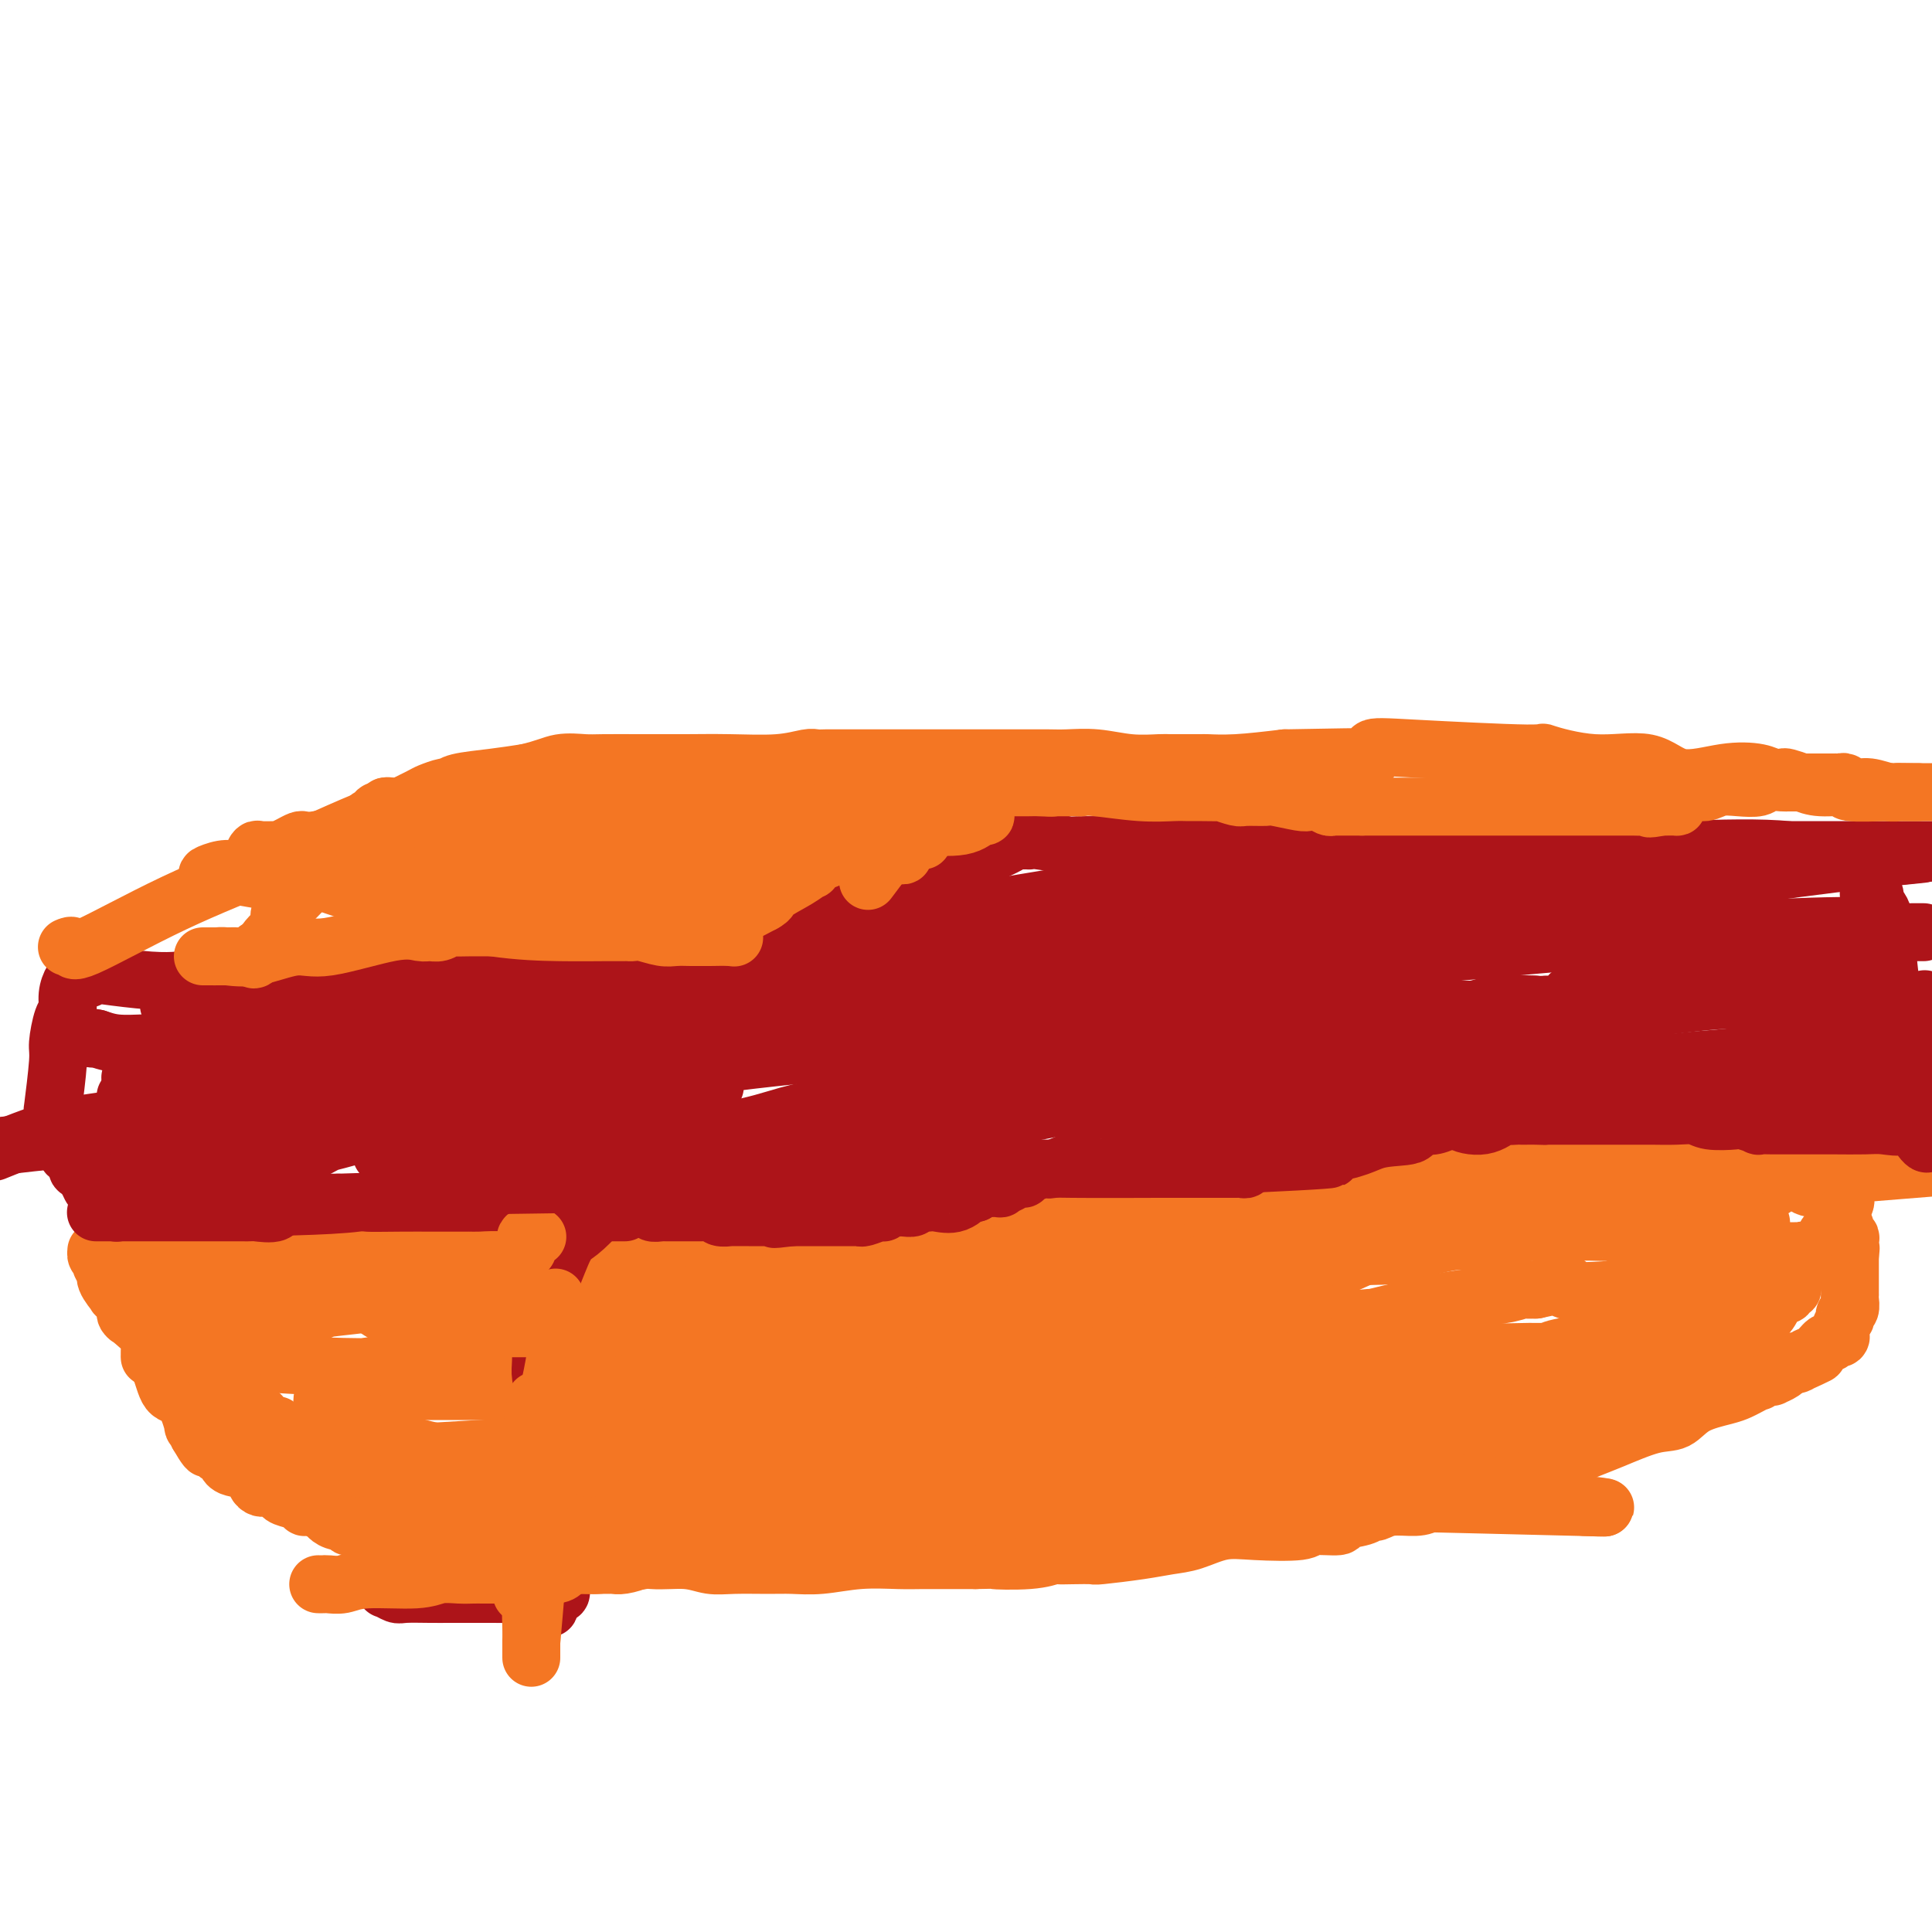 <svg viewBox='0 0 400 400' version='1.1' xmlns='http://www.w3.org/2000/svg' xmlns:xlink='http://www.w3.org/1999/xlink'><g fill='none' stroke='#F47623' stroke-width='12' stroke-linecap='round' stroke-linejoin='round'><path d='M21,259c-0.431,0.024 -0.863,0.048 -1,0c-0.137,-0.048 0.020,-0.168 0,0c-0.020,0.168 -0.218,0.624 0,1c0.218,0.376 0.851,0.673 1,1c0.149,0.327 -0.187,0.685 0,1c0.187,0.315 0.895,0.588 1,1c0.105,0.412 -0.394,0.964 0,2c0.394,1.036 1.680,2.555 2,3c0.320,0.445 -0.325,-0.185 0,0c0.325,0.185 1.619,1.187 2,2c0.381,0.813 -0.152,1.439 0,2c0.152,0.561 0.989,1.057 1,1c0.011,-0.057 -0.805,-0.666 0,0c0.805,0.666 3.230,2.608 4,4c0.770,1.392 -0.115,2.234 0,3c0.115,0.766 1.231,1.454 2,3c0.769,1.546 1.190,3.948 2,5c0.810,1.052 2.007,0.754 3,2c0.993,1.246 1.782,4.035 2,5c0.218,0.965 -0.134,0.106 0,0c0.134,-0.106 0.752,0.541 1,1c0.248,0.459 0.124,0.729 0,1'/><path d='M41,297c3.354,5.837 1.739,1.428 1,0c-0.739,-1.428 -0.601,0.123 0,1c0.601,0.877 1.666,1.079 2,1c0.334,-0.079 -0.064,-0.438 0,0c0.064,0.438 0.588,1.675 1,2c0.412,0.325 0.712,-0.260 1,0c0.288,0.260 0.563,1.366 1,2c0.437,0.634 1.034,0.797 2,1c0.966,0.203 2.300,0.447 3,1c0.700,0.553 0.765,1.415 1,2c0.235,0.585 0.641,0.892 1,1c0.359,0.108 0.672,0.018 1,0c0.328,-0.018 0.673,0.036 1,0c0.327,-0.036 0.637,-0.163 1,0c0.363,0.163 0.778,0.617 1,1c0.222,0.383 0.252,0.694 1,1c0.748,0.306 2.213,0.606 3,1c0.787,0.394 0.896,0.880 1,1c0.104,0.120 0.204,-0.127 1,0c0.796,0.127 2.289,0.626 3,1c0.711,0.374 0.640,0.622 1,1c0.360,0.378 1.153,0.885 2,1c0.847,0.115 1.750,-0.162 2,0c0.250,0.162 -0.154,0.761 0,1c0.154,0.239 0.866,0.117 1,0c0.134,-0.117 -0.309,-0.227 0,0c0.309,0.227 1.372,0.793 2,1c0.628,0.207 0.823,0.056 1,0c0.177,-0.056 0.336,-0.016 1,0c0.664,0.016 1.832,0.008 3,0'/><path d='M80,317c4.006,1.385 1.022,0.347 0,0c-1.022,-0.347 -0.082,-0.003 1,0c1.082,0.003 2.305,-0.335 3,0c0.695,0.335 0.863,1.344 2,2c1.137,0.656 3.244,0.960 5,1c1.756,0.040 3.161,-0.186 5,0c1.839,0.186 4.110,0.782 5,1c0.890,0.218 0.397,0.058 1,0c0.603,-0.058 2.301,-0.016 3,0c0.699,0.016 0.399,0.005 1,0c0.601,-0.005 2.103,-0.002 3,0c0.897,0.002 1.189,0.005 2,0c0.811,-0.005 2.141,-0.016 3,0c0.859,0.016 1.248,0.061 2,0c0.752,-0.061 1.866,-0.228 3,0c1.134,0.228 2.287,0.849 4,1c1.713,0.151 3.985,-0.170 6,0c2.015,0.170 3.774,0.830 6,1c2.226,0.170 4.919,-0.151 7,0c2.081,0.151 3.551,0.774 5,1c1.449,0.226 2.877,0.057 5,0c2.123,-0.057 4.941,-0.001 7,0c2.059,0.001 3.357,-0.052 5,0c1.643,0.052 3.630,0.210 6,0c2.370,-0.210 5.124,-0.788 8,-1c2.876,-0.212 5.876,-0.057 8,0c2.124,0.057 3.374,0.015 5,0c1.626,-0.015 3.630,-0.004 5,0c1.370,0.004 2.106,0.001 3,0c0.894,-0.001 1.947,-0.001 3,0'/><path d='M202,323c9.069,-0.171 4.241,-0.098 4,0c-0.241,0.098 4.104,0.222 7,0c2.896,-0.222 4.342,-0.791 5,-1c0.658,-0.209 0.527,-0.059 1,0c0.473,0.059 1.550,0.027 3,0c1.450,-0.027 3.275,-0.047 4,0c0.725,0.047 0.352,0.163 2,0c1.648,-0.163 5.317,-0.604 8,-1c2.683,-0.396 4.379,-0.746 6,-1c1.621,-0.254 3.165,-0.412 5,-1c1.835,-0.588 3.961,-1.607 6,-2c2.039,-0.393 3.993,-0.161 7,0c3.007,0.161 7.068,0.251 9,0c1.932,-0.251 1.736,-0.842 3,-1c1.264,-0.158 3.987,0.116 5,0c1.013,-0.116 0.317,-0.624 1,-1c0.683,-0.376 2.745,-0.622 4,-1c1.255,-0.378 1.701,-0.888 2,-1c0.299,-0.112 0.450,0.174 1,0c0.550,-0.174 1.500,-0.807 3,-1c1.500,-0.193 3.552,0.054 5,0c1.448,-0.054 2.292,-0.407 3,-1c0.708,-0.593 1.280,-1.424 2,-2c0.720,-0.576 1.590,-0.896 3,-1c1.410,-0.104 3.362,0.008 5,0c1.638,-0.008 2.963,-0.135 4,-1c1.037,-0.865 1.786,-2.467 3,-3c1.214,-0.533 2.892,0.001 4,0c1.108,-0.001 1.644,-0.539 2,-1c0.356,-0.461 0.530,-0.846 1,-1c0.470,-0.154 1.235,-0.077 2,0'/><path d='M322,302c7.328,-2.403 3.148,-1.411 2,-1c-1.148,0.411 0.734,0.242 2,0c1.266,-0.242 1.914,-0.558 3,-1c1.086,-0.442 2.608,-1.011 5,-2c2.392,-0.989 5.652,-2.398 8,-3c2.348,-0.602 3.783,-0.399 5,-1c1.217,-0.601 2.214,-2.007 4,-3c1.786,-0.993 4.360,-1.571 6,-2c1.640,-0.429 2.348,-0.707 3,-1c0.652,-0.293 1.250,-0.600 2,-1c0.750,-0.400 1.654,-0.892 2,-1c0.346,-0.108 0.136,0.167 0,0c-0.136,-0.167 -0.196,-0.776 0,-1c0.196,-0.224 0.647,-0.063 1,0c0.353,0.063 0.606,0.027 1,0c0.394,-0.027 0.929,-0.045 1,0c0.071,0.045 -0.321,0.152 0,0c0.321,-0.152 1.357,-0.563 2,-1c0.643,-0.437 0.893,-0.902 1,-1c0.107,-0.098 0.070,0.170 0,0c-0.070,-0.170 -0.173,-0.776 0,-1c0.173,-0.224 0.621,-0.064 1,0c0.379,0.064 0.690,0.032 1,0'/><path d='M372,282c7.971,-3.108 2.899,-0.879 1,0c-1.899,0.879 -0.625,0.408 0,0c0.625,-0.408 0.602,-0.754 1,-1c0.398,-0.246 1.216,-0.392 2,-1c0.784,-0.608 1.534,-1.679 2,-2c0.466,-0.321 0.647,0.107 1,0c0.353,-0.107 0.878,-0.748 1,-1c0.122,-0.252 -0.160,-0.114 0,0c0.160,0.114 0.761,0.203 1,0c0.239,-0.203 0.116,-0.699 0,-1c-0.116,-0.301 -0.223,-0.408 0,-1c0.223,-0.592 0.778,-1.668 1,-2c0.222,-0.332 0.112,0.079 0,0c-0.112,-0.079 -0.226,-0.647 0,-1c0.226,-0.353 0.793,-0.490 1,-1c0.207,-0.510 0.056,-1.392 0,-2c-0.056,-0.608 -0.015,-0.940 0,-1c0.015,-0.060 0.004,0.153 0,0c-0.004,-0.153 -0.001,-0.671 0,-1c0.001,-0.329 0.000,-0.469 0,-1c-0.000,-0.531 -0.000,-1.452 0,-2c0.000,-0.548 0.000,-0.724 0,-1c-0.000,-0.276 -0.000,-0.651 0,-1c0.000,-0.349 0.000,-0.671 0,-1c-0.000,-0.329 -0.000,-0.664 0,-1'/><path d='M383,260c0.314,-2.748 0.099,-1.116 0,-1c-0.099,0.116 -0.083,-1.282 0,-2c0.083,-0.718 0.233,-0.756 0,-1c-0.233,-0.244 -0.847,-0.695 -1,-1c-0.153,-0.305 0.156,-0.464 0,-1c-0.156,-0.536 -0.778,-1.449 -1,-2c-0.222,-0.551 -0.046,-0.740 0,-1c0.046,-0.260 -0.038,-0.589 0,-1c0.038,-0.411 0.199,-0.902 0,-1c-0.199,-0.098 -0.759,0.198 -1,0c-0.241,-0.198 -0.162,-0.890 0,-1c0.162,-0.110 0.406,0.361 0,0c-0.406,-0.361 -1.461,-1.555 -2,-2c-0.539,-0.445 -0.563,-0.143 -1,0c-0.437,0.143 -1.288,0.125 -2,0c-0.712,-0.125 -1.284,-0.358 -2,-1c-0.716,-0.642 -1.575,-1.692 -2,-2c-0.425,-0.308 -0.414,0.128 -1,0c-0.586,-0.128 -1.767,-0.819 -3,-1c-1.233,-0.181 -2.516,0.148 -3,0c-0.484,-0.148 -0.168,-0.775 0,-1c0.168,-0.225 0.189,-0.050 0,0c-0.189,0.050 -0.589,-0.025 -1,0c-0.411,0.025 -0.832,0.150 -1,0c-0.168,-0.150 -0.084,-0.575 0,-1'/><path d='M362,240c-2.894,-0.864 -2.131,-0.025 -2,0c0.131,0.025 -0.372,-0.763 -1,-1c-0.628,-0.237 -1.382,0.076 -2,0c-0.618,-0.076 -1.101,-0.542 -2,-1c-0.899,-0.458 -2.216,-0.907 -3,-1c-0.784,-0.093 -1.036,0.171 -1,0c0.036,-0.171 0.359,-0.777 0,-1c-0.359,-0.223 -1.401,-0.062 -2,0c-0.599,0.062 -0.757,0.027 -1,0c-0.243,-0.027 -0.572,-0.046 -1,0c-0.428,0.046 -0.955,0.156 -1,0c-0.045,-0.156 0.390,-0.577 0,-1c-0.390,-0.423 -1.607,-0.849 -2,-1c-0.393,-0.151 0.036,-0.026 0,0c-0.036,0.026 -0.538,-0.046 -1,0c-0.462,0.046 -0.884,0.208 -1,0c-0.116,-0.208 0.074,-0.788 0,-1c-0.074,-0.212 -0.412,-0.057 -1,0c-0.588,0.057 -1.425,0.015 -2,0c-0.575,-0.015 -0.889,-0.004 -1,0c-0.111,0.004 -0.019,0.001 0,0c0.019,-0.001 -0.036,-0.000 0,0c0.036,0.000 0.164,0.000 0,0c-0.164,-0.000 -0.621,-0.000 -1,0c-0.379,0.000 -0.679,0.000 -1,0c-0.321,-0.000 -0.663,-0.000 -1,0c-0.337,0.000 -0.668,0.000 -1,0'/><path d='M334,233c-4.305,-1.079 -1.069,-0.275 0,0c1.069,0.275 -0.029,0.021 -1,0c-0.971,-0.021 -1.815,0.191 -2,0c-0.185,-0.191 0.289,-0.783 0,-1c-0.289,-0.217 -1.340,-0.057 -2,0c-0.660,0.057 -0.930,0.012 -1,0c-0.070,-0.012 0.059,0.011 0,0c-0.059,-0.011 -0.307,-0.054 -1,0c-0.693,0.054 -1.832,0.205 -3,0c-1.168,-0.205 -2.366,-0.767 -3,-1c-0.634,-0.233 -0.705,-0.137 -1,0c-0.295,0.137 -0.815,0.313 -1,0c-0.185,-0.313 -0.035,-1.117 0,-1c0.035,0.117 -0.046,1.156 0,1c0.046,-0.156 0.220,-1.506 0,-2c-0.220,-0.494 -0.832,-0.132 -1,0c-0.168,0.132 0.110,0.035 0,0c-0.110,-0.035 -0.606,-0.010 -1,0c-0.394,0.010 -0.684,0.003 -1,0c-0.316,-0.003 -0.658,-0.001 -1,0'/><path d='M315,229c-2.490,-0.663 0.785,-0.321 -2,0c-2.785,0.321 -11.630,0.622 -15,1c-3.370,0.378 -1.266,0.833 -1,1c0.266,0.167 -1.305,0.045 -2,0c-0.695,-0.045 -0.515,-0.012 -1,0c-0.485,0.012 -1.636,0.002 -2,0c-0.364,-0.002 0.060,0.003 0,0c-0.060,-0.003 -0.605,-0.015 -1,0c-0.395,0.015 -0.639,0.056 -1,0c-0.361,-0.056 -0.840,-0.208 -1,0c-0.160,0.208 -0.002,0.777 0,1c0.002,0.223 -0.151,0.101 -1,0c-0.849,-0.101 -2.395,-0.181 -3,0c-0.605,0.181 -0.270,0.623 -1,1c-0.730,0.377 -2.525,0.690 -4,1c-1.475,0.310 -2.630,0.619 -4,1c-1.370,0.381 -2.954,0.834 -4,1c-1.046,0.166 -1.553,0.043 -2,0c-0.447,-0.043 -0.835,-0.008 -1,0c-0.165,0.008 -0.106,-0.012 0,0c0.106,0.012 0.260,0.056 0,0c-0.260,-0.056 -0.934,-0.211 -2,0c-1.066,0.211 -2.523,0.789 -3,1c-0.477,0.211 0.025,0.057 0,0c-0.025,-0.057 -0.579,-0.016 -1,0c-0.421,0.016 -0.711,0.008 -1,0'/><path d='M262,237c-9.961,1.558 -8.363,1.453 -10,2c-1.637,0.547 -6.510,1.747 -12,3c-5.490,1.253 -11.597,2.560 -17,4c-5.403,1.440 -10.103,3.013 -14,4c-3.897,0.987 -6.990,1.388 -9,2c-2.010,0.612 -2.938,1.435 -4,2c-1.062,0.565 -2.260,0.872 -3,1c-0.740,0.128 -1.024,0.077 -2,0c-0.976,-0.077 -2.643,-0.179 -4,0c-1.357,0.179 -2.402,0.640 -3,1c-0.598,0.360 -0.749,0.618 -2,1c-1.251,0.382 -3.603,0.887 -5,1c-1.397,0.113 -1.841,-0.166 -2,0c-0.159,0.166 -0.034,0.776 -1,1c-0.966,0.224 -3.022,0.060 -4,0c-0.978,-0.060 -0.876,-0.016 -1,0c-0.124,0.016 -0.472,0.005 -1,0c-0.528,-0.005 -1.237,-0.005 -2,0c-0.763,0.005 -1.581,0.015 -2,0c-0.419,-0.015 -0.438,-0.057 -1,0c-0.562,0.057 -1.666,0.211 -3,0c-1.334,-0.211 -2.898,-0.789 -5,-1c-2.102,-0.211 -4.743,-0.057 -6,0c-1.257,0.057 -1.131,0.015 -2,0c-0.869,-0.015 -2.733,-0.004 -5,0c-2.267,0.004 -4.938,0.001 -7,0c-2.062,-0.001 -3.514,-0.000 -5,0c-1.486,0.000 -3.007,0.000 -4,0c-0.993,-0.000 -1.460,-0.000 -2,0c-0.540,0.000 -1.154,0.000 -2,0c-0.846,-0.000 -1.923,-0.000 -3,0'/><path d='M119,258c-9.672,-0.171 -6.352,-0.098 -6,0c0.352,0.098 -2.264,0.223 -7,0c-4.736,-0.223 -11.593,-0.792 -15,-1c-3.407,-0.208 -3.363,-0.056 -5,0c-1.637,0.056 -4.956,0.015 -6,0c-1.044,-0.015 0.187,-0.004 -1,0c-1.187,0.004 -4.791,0.001 -6,0c-1.209,-0.001 -0.024,-0.000 0,0c0.024,0.000 -1.113,0.000 -2,0c-0.887,-0.000 -1.522,-0.000 -2,0c-0.478,0.000 -0.797,0.000 -2,0c-1.203,-0.000 -3.291,-0.000 -4,0c-0.709,0.000 -0.040,0.000 0,0c0.040,-0.000 -0.549,-0.000 -1,0c-0.451,0.000 -0.765,0.000 -1,0c-0.235,-0.000 -0.391,-0.000 -1,0c-0.609,0.000 -1.672,0.000 -2,0c-0.328,-0.000 0.081,-0.001 0,0c-0.081,0.001 -0.650,0.004 -1,0c-0.350,-0.004 -0.482,-0.015 -1,0c-0.518,0.015 -1.421,0.057 -2,0c-0.579,-0.057 -0.834,-0.211 -2,0c-1.166,0.211 -3.244,0.789 -5,1c-1.756,0.211 -3.192,0.057 -5,0c-1.808,-0.057 -3.990,-0.015 -5,0c-1.010,0.015 -0.849,0.004 -1,0c-0.151,-0.004 -0.615,-0.001 -1,0c-0.385,0.001 -0.693,0.001 -1,0'/><path d='M34,258c-13.020,0.000 -3.069,0.000 0,0c3.069,0.000 -0.744,0.000 -3,0c-2.256,-0.000 -2.953,0.000 -4,0c-1.047,0.000 -2.442,0.000 -3,0c-0.558,0.000 -0.279,0.000 0,0'/><path d='M31,281c0.445,0.000 0.890,0.000 1,0c0.110,-0.000 -0.116,-0.001 0,0c0.116,0.001 0.575,0.003 1,0c0.425,-0.003 0.818,-0.011 1,0c0.182,0.011 0.154,0.042 2,0c1.846,-0.042 5.566,-0.155 8,0c2.434,0.155 3.581,0.579 8,1c4.419,0.421 12.108,0.841 19,1c6.892,0.159 12.986,0.059 20,0c7.014,-0.059 14.948,-0.075 19,0c4.052,0.075 4.224,0.242 6,0c1.776,-0.242 5.158,-0.892 9,-1c3.842,-0.108 8.145,0.325 12,0c3.855,-0.325 7.262,-1.407 9,-2c1.738,-0.593 1.807,-0.695 4,-1c2.193,-0.305 6.510,-0.812 8,-1c1.490,-0.188 0.155,-0.055 1,0c0.845,0.055 3.872,0.034 8,0c4.128,-0.034 9.357,-0.080 15,0c5.643,0.080 11.702,0.285 19,0c7.298,-0.285 15.837,-1.061 21,0c5.163,1.061 6.951,3.959 11,5c4.049,1.041 10.361,0.226 16,0c5.639,-0.226 10.606,0.135 16,0c5.394,-0.135 11.216,-0.768 17,-1c5.784,-0.232 11.530,-0.062 19,0c7.470,0.062 16.665,0.017 23,0c6.335,-0.017 9.810,-0.005 13,0c3.190,0.005 6.095,0.002 9,0'/><path d='M346,282c17.829,-0.155 5.902,-0.041 2,0c-3.902,0.041 0.222,0.011 2,0c1.778,-0.011 1.208,-0.003 1,0c-0.208,0.003 -0.056,0.001 0,0c0.056,-0.001 0.016,-0.000 0,0c-0.016,0.000 -0.008,0.000 0,0'/><path d='M346,282c-0.919,-0.033 -1.837,-0.065 -3,0c-1.163,0.065 -2.570,0.228 -5,0c-2.430,-0.228 -5.883,-0.846 -8,-1c-2.117,-0.154 -2.899,0.155 -4,0c-1.101,-0.155 -2.520,-0.774 -5,-1c-2.480,-0.226 -6.020,-0.061 -10,0c-3.980,0.061 -8.401,0.016 -16,0c-7.599,-0.016 -18.377,-0.004 -23,0c-4.623,0.004 -3.092,0.001 -6,0c-2.908,-0.001 -10.255,0.000 -13,0c-2.745,-0.000 -0.888,-0.002 -1,0c-0.112,0.002 -2.193,0.007 -3,0c-0.807,-0.007 -0.341,-0.027 -2,0c-1.659,0.027 -5.445,0.101 -7,0c-1.555,-0.101 -0.879,-0.378 0,0c0.879,0.378 1.962,1.412 0,2c-1.962,0.588 -6.969,0.732 -9,1c-2.031,0.268 -1.085,0.660 -2,1c-0.915,0.340 -3.690,0.626 -7,1c-3.310,0.374 -7.155,0.835 -9,1c-1.845,0.165 -1.691,0.033 -2,0c-0.309,-0.033 -1.083,0.033 -1,0c0.083,-0.033 1.022,-0.163 1,0c-0.022,0.163 -1.006,0.621 2,-1c3.006,-1.621 10.002,-5.320 17,-8c6.998,-2.680 13.999,-4.340 21,-6'/><path d='M251,271c9.881,-3.215 14.083,-3.751 20,-6c5.917,-2.249 13.549,-6.210 19,-8c5.451,-1.790 8.720,-1.408 12,-2c3.280,-0.592 6.570,-2.159 9,-3c2.430,-0.841 4.001,-0.958 5,-1c0.999,-0.042 1.426,-0.011 2,0c0.574,0.011 1.294,0.001 1,0c-0.294,-0.001 -1.603,0.006 -1,0c0.603,-0.006 3.117,-0.027 -3,0c-6.117,0.027 -20.866,0.101 -35,0c-14.134,-0.101 -27.654,-0.377 -47,0c-19.346,0.377 -44.518,1.406 -69,4c-24.482,2.594 -48.273,6.751 -68,10c-19.727,3.249 -35.390,5.588 -45,7c-9.610,1.412 -13.167,1.897 -15,2c-1.833,0.103 -1.942,-0.176 -2,0c-0.058,0.176 -0.066,0.807 0,1c0.066,0.193 0.205,-0.053 1,0c0.795,0.053 2.246,0.404 5,0c2.754,-0.404 6.810,-1.562 10,-2c3.190,-0.438 5.513,-0.156 7,0c1.487,0.156 2.139,0.188 3,0c0.861,-0.188 1.930,-0.594 3,-1'/><path d='M63,272c4.678,-0.489 2.874,-0.713 4,-1c1.126,-0.287 5.183,-0.639 8,-1c2.817,-0.361 4.394,-0.731 11,-1c6.606,-0.269 18.240,-0.436 25,-1c6.760,-0.564 8.647,-1.524 12,-2c3.353,-0.476 8.174,-0.466 12,-1c3.826,-0.534 6.657,-1.611 10,-2c3.343,-0.389 7.199,-0.090 10,0c2.801,0.090 4.548,-0.028 6,0c1.452,0.028 2.608,0.203 3,0c0.392,-0.203 0.021,-0.786 0,-1c-0.021,-0.214 0.308,-0.061 1,0c0.692,0.061 1.747,0.030 3,0c1.253,-0.030 2.703,-0.058 5,0c2.297,0.058 5.442,0.204 7,0c1.558,-0.204 1.530,-0.757 5,0c3.470,0.757 10.437,2.823 15,4c4.563,1.177 6.722,1.464 9,2c2.278,0.536 4.675,1.321 7,2c2.325,0.679 4.578,1.254 7,2c2.422,0.746 5.013,1.664 8,2c2.987,0.336 6.369,0.090 9,0c2.631,-0.090 4.509,-0.024 6,0c1.491,0.024 2.594,0.006 3,0c0.406,-0.006 0.116,-0.002 0,0c-0.116,0.002 -0.058,0.001 0,0'/><path d='M249,274c2.135,0.114 -1.528,0.398 -5,0c-3.472,-0.398 -6.754,-1.480 -11,-2c-4.246,-0.520 -9.455,-0.480 -15,-1c-5.545,-0.520 -11.425,-1.601 -17,-2c-5.575,-0.399 -10.846,-0.117 -17,0c-6.154,0.117 -13.190,0.070 -20,0c-6.810,-0.070 -13.393,-0.162 -19,0c-5.607,0.162 -10.240,0.580 -18,1c-7.760,0.420 -18.649,0.844 -23,1c-4.351,0.156 -2.163,0.044 -2,0c0.163,-0.044 -1.697,-0.018 -2,0c-0.303,0.018 0.952,0.030 2,0c1.048,-0.030 1.889,-0.101 3,0c1.111,0.101 2.490,0.375 8,0c5.510,-0.375 15.149,-1.397 21,-2c5.851,-0.603 7.913,-0.786 28,-3c20.087,-2.214 58.199,-6.459 78,-9c19.801,-2.541 21.293,-3.376 37,-5c15.707,-1.624 45.631,-4.035 70,-6c24.369,-1.965 43.185,-3.482 62,-5'/><path d='M399,237c1.419,-0.120 2.839,-0.241 0,0c-2.839,0.241 -9.935,0.843 -17,1c-7.065,0.157 -14.098,-0.133 -21,0c-6.902,0.133 -13.673,0.687 -21,1c-7.327,0.313 -15.212,0.385 -22,1c-6.788,0.615 -12.481,1.771 -17,2c-4.519,0.229 -7.863,-0.471 -12,0c-4.137,0.471 -9.066,2.111 -13,3c-3.934,0.889 -6.872,1.027 -9,1c-2.128,-0.027 -3.445,-0.217 -5,0c-1.555,0.217 -3.348,0.843 -5,1c-1.652,0.157 -3.161,-0.153 -4,0c-0.839,0.153 -1.006,0.770 0,1c1.006,0.230 3.187,0.072 0,0c-3.187,-0.072 -11.740,-0.058 2,0c13.740,0.058 49.773,0.159 68,0c18.227,-0.159 18.649,-0.579 23,-1c4.351,-0.421 12.633,-0.844 17,-1c4.367,-0.156 4.819,-0.045 4,0c-0.819,0.045 -2.910,0.022 -5,0'/><path d='M362,246c-1.031,0.000 -1.109,0.000 -5,0c-3.891,-0.000 -11.594,-0.001 -15,0c-3.406,0.001 -2.513,0.003 -6,0c-3.487,-0.003 -11.353,-0.011 -15,0c-3.647,0.011 -3.074,0.041 -4,0c-0.926,-0.041 -3.351,-0.155 -6,0c-2.649,0.155 -5.522,0.577 -7,1c-1.478,0.423 -1.562,0.845 -2,1c-0.438,0.155 -1.229,0.041 -2,0c-0.771,-0.041 -1.522,-0.011 -2,0c-0.478,0.011 -0.683,0.003 -1,0c-0.317,-0.003 -0.745,-0.001 -1,0c-0.255,0.001 -0.338,0.000 -1,0c-0.662,-0.000 -1.903,-0.000 -2,0c-0.097,0.000 0.952,0.000 2,0'/><path d='M295,248c-10.330,0.277 -2.656,-0.030 0,0c2.656,0.030 0.294,0.398 1,0c0.706,-0.398 4.480,-1.560 6,-2c1.520,-0.440 0.784,-0.156 1,0c0.216,0.156 1.382,0.185 2,0c0.618,-0.185 0.687,-0.584 1,-1c0.313,-0.416 0.871,-0.847 1,-1c0.129,-0.153 -0.170,-0.026 0,0c0.170,0.026 0.807,-0.050 1,0c0.193,0.050 -0.060,0.224 0,0c0.060,-0.224 0.433,-0.846 1,-1c0.567,-0.154 1.328,0.162 2,0c0.672,-0.162 1.256,-0.800 2,-1c0.744,-0.200 1.649,0.037 3,0c1.351,-0.037 3.147,-0.349 5,-1c1.853,-0.651 3.762,-1.641 5,-2c1.238,-0.359 1.805,-0.086 2,0c0.195,0.086 0.018,-0.016 0,0c-0.018,0.016 0.124,0.151 1,0c0.876,-0.151 2.486,-0.587 4,-1c1.514,-0.413 2.930,-0.803 5,-1c2.070,-0.197 4.792,-0.200 7,-1c2.208,-0.800 3.902,-2.396 5,-3c1.098,-0.604 1.601,-0.214 2,0c0.399,0.214 0.692,0.254 1,0c0.308,-0.254 0.629,-0.800 1,-1c0.371,-0.200 0.792,-0.054 2,0c1.208,0.054 3.202,0.015 4,0c0.798,-0.015 0.399,-0.008 0,0'/><path d='M360,232c10.390,-2.544 3.866,-0.903 2,0c-1.866,0.903 0.925,1.069 2,1c1.075,-0.069 0.435,-0.373 1,0c0.565,0.373 2.336,1.424 4,2c1.664,0.576 3.219,0.679 4,1c0.781,0.321 0.786,0.861 1,1c0.214,0.139 0.636,-0.121 1,0c0.364,0.121 0.671,0.624 1,1c0.329,0.376 0.681,0.626 1,1c0.319,0.374 0.607,0.871 1,1c0.393,0.129 0.893,-0.109 1,0c0.107,0.109 -0.178,0.564 0,1c0.178,0.436 0.818,0.852 1,1c0.182,0.148 -0.095,0.029 0,0c0.095,-0.029 0.561,0.034 1,0c0.439,-0.034 0.850,-0.163 1,0c0.150,0.163 0.040,0.617 0,1c-0.040,0.383 -0.011,0.693 0,1c0.011,0.307 0.004,0.611 0,1c-0.004,0.389 -0.005,0.864 0,1c0.005,0.136 0.015,-0.066 0,0c-0.015,0.066 -0.057,0.399 0,1c0.057,0.601 0.211,1.470 0,2c-0.211,0.530 -0.788,0.720 -1,1c-0.212,0.280 -0.061,0.652 0,1c0.061,0.348 0.030,0.674 0,1'/><path d='M381,252c-0.393,1.417 -0.875,0.961 -1,1c-0.125,0.039 0.106,0.573 0,1c-0.106,0.427 -0.549,0.746 -1,1c-0.451,0.254 -0.911,0.444 -1,1c-0.089,0.556 0.193,1.477 0,2c-0.193,0.523 -0.860,0.648 -1,1c-0.140,0.352 0.247,0.931 0,1c-0.247,0.069 -1.127,-0.371 -2,0c-0.873,0.371 -1.740,1.552 -2,2c-0.260,0.448 0.088,0.163 0,0c-0.088,-0.163 -0.613,-0.205 -1,0c-0.387,0.205 -0.635,0.655 -1,1c-0.365,0.345 -0.845,0.583 -1,1c-0.155,0.417 0.016,1.011 -1,2c-1.016,0.989 -3.221,2.372 -4,3c-0.779,0.628 -0.134,0.502 -1,1c-0.866,0.498 -3.243,1.620 -4,2c-0.757,0.380 0.107,0.019 0,0c-0.107,-0.019 -1.184,0.305 -2,1c-0.816,0.695 -1.372,1.761 -2,2c-0.628,0.239 -1.329,-0.350 -2,0c-0.671,0.350 -1.312,1.638 -3,3c-1.688,1.362 -4.424,2.799 -6,4c-1.576,1.201 -1.992,2.167 -4,3c-2.008,0.833 -5.607,1.533 -7,2c-1.393,0.467 -0.580,0.703 -1,1c-0.420,0.297 -2.075,0.657 -3,1c-0.925,0.343 -1.122,0.669 -2,1c-0.878,0.331 -2.439,0.665 -4,1'/><path d='M324,291c-2.644,0.837 -0.755,-0.071 -1,0c-0.245,0.071 -2.625,1.123 -4,2c-1.375,0.877 -1.747,1.581 -3,2c-1.253,0.419 -3.389,0.554 -5,1c-1.611,0.446 -2.698,1.201 -5,2c-2.302,0.799 -5.819,1.640 -8,2c-2.181,0.360 -3.028,0.239 -5,1c-1.972,0.761 -5.071,2.404 -7,3c-1.929,0.596 -2.690,0.144 -4,0c-1.310,-0.144 -3.170,0.021 -4,0c-0.830,-0.021 -0.630,-0.226 -2,0c-1.370,0.226 -4.311,0.884 -6,1c-1.689,0.116 -2.126,-0.310 -3,0c-0.874,0.310 -2.183,1.357 -3,2c-0.817,0.643 -1.140,0.882 -2,1c-0.860,0.118 -2.258,0.113 -3,0c-0.742,-0.113 -0.829,-0.335 -3,0c-2.171,0.335 -6.426,1.228 -10,2c-3.574,0.772 -6.465,1.422 -10,2c-3.535,0.578 -7.712,1.083 -9,1c-1.288,-0.083 0.314,-0.755 0,-1c-0.314,-0.245 -2.543,-0.063 -4,0c-1.457,0.063 -2.141,0.007 -3,0c-0.859,-0.007 -1.893,0.036 -3,0c-1.107,-0.036 -2.285,-0.151 -4,0c-1.715,0.151 -3.965,0.566 -6,1c-2.035,0.434 -3.856,0.886 -6,1c-2.144,0.114 -4.613,-0.110 -7,0c-2.387,0.110 -4.694,0.555 -7,1'/><path d='M187,315c-17.180,1.868 -10.631,1.036 -8,1c2.631,-0.036 1.345,0.722 -1,1c-2.345,0.278 -5.748,0.074 -8,0c-2.252,-0.074 -3.353,-0.020 -4,0c-0.647,0.020 -0.841,0.005 -2,0c-1.159,-0.005 -3.282,-0.001 -4,0c-0.718,0.001 -0.032,0.000 -1,0c-0.968,-0.000 -3.589,-0.000 -5,0c-1.411,0.000 -1.611,0.000 -3,0c-1.389,-0.000 -3.967,-0.000 -6,0c-2.033,0.000 -3.521,0.000 -5,0c-1.479,-0.000 -2.950,-0.000 -5,0c-2.050,0.000 -4.679,0.000 -6,0c-1.321,-0.000 -1.336,-0.000 -2,0c-0.664,0.000 -1.979,0.000 -2,0c-0.021,-0.000 1.251,-0.000 0,0c-1.251,0.000 -5.025,0.000 -7,0c-1.975,-0.000 -2.151,-0.000 -7,0c-4.849,0.000 -14.371,0.000 -18,0c-3.629,-0.000 -1.364,-0.000 -1,0c0.364,0.000 -1.171,0.000 -2,0c-0.829,-0.000 -0.951,-0.000 -1,0c-0.049,0.000 -0.024,0.000 0,0'/><path d='M89,317c-15.135,0.086 -3.972,-0.699 0,-1c3.972,-0.301 0.753,-0.120 -1,0c-1.753,0.120 -2.040,0.178 -2,0c0.040,-0.178 0.409,-0.591 0,-1c-0.409,-0.409 -1.594,-0.812 -2,-1c-0.406,-0.188 -0.031,-0.159 0,0c0.031,0.159 -0.282,0.449 -1,0c-0.718,-0.449 -1.843,-1.636 -3,-2c-1.157,-0.364 -2.347,0.095 -3,0c-0.653,-0.095 -0.768,-0.744 -1,-1c-0.232,-0.256 -0.582,-0.119 -1,0c-0.418,0.119 -0.903,0.220 -1,0c-0.097,-0.220 0.195,-0.762 0,-1c-0.195,-0.238 -0.877,-0.171 -1,0c-0.123,0.171 0.313,0.445 0,0c-0.313,-0.445 -1.373,-1.611 -2,-2c-0.627,-0.389 -0.819,-0.001 -1,0c-0.181,0.001 -0.350,-0.384 -1,-1c-0.650,-0.616 -1.783,-1.464 -2,-2c-0.217,-0.536 0.480,-0.760 0,-1c-0.480,-0.240 -2.137,-0.497 -3,-1c-0.863,-0.503 -0.931,-1.251 -1,-2'/><path d='M63,301c-1.799,-1.645 -0.797,-0.756 -1,-1c-0.203,-0.244 -1.610,-1.621 -2,-2c-0.390,-0.379 0.238,0.239 0,0c-0.238,-0.239 -1.343,-1.335 -2,-2c-0.657,-0.665 -0.865,-0.900 -1,-1c-0.135,-0.100 -0.198,-0.065 0,0c0.198,0.065 0.658,0.159 0,0c-0.658,-0.159 -2.433,-0.572 -3,-1c-0.567,-0.428 0.073,-0.870 0,-1c-0.073,-0.130 -0.860,0.053 -1,0c-0.140,-0.053 0.367,-0.341 0,-1c-0.367,-0.659 -1.608,-1.690 -2,-2c-0.392,-0.310 0.065,0.100 0,0c-0.065,-0.100 -0.652,-0.709 -1,-1c-0.348,-0.291 -0.457,-0.263 -1,-1c-0.543,-0.737 -1.521,-2.238 -2,-3c-0.479,-0.762 -0.460,-0.785 -1,-1c-0.540,-0.215 -1.637,-0.621 -2,-1c-0.363,-0.379 0.010,-0.732 0,-1c-0.010,-0.268 -0.403,-0.453 -1,-1c-0.597,-0.547 -1.399,-1.457 -2,-2c-0.601,-0.543 -1.002,-0.720 -1,-1c0.002,-0.280 0.408,-0.663 0,-1c-0.408,-0.337 -1.630,-0.629 -2,-1c-0.370,-0.371 0.111,-0.821 0,-1c-0.111,-0.179 -0.814,-0.087 -1,0c-0.186,0.087 0.146,0.168 0,0c-0.146,-0.168 -0.770,-0.584 -1,-1c-0.230,-0.416 -0.066,-0.833 0,-1c0.066,-0.167 0.033,-0.083 0,0'/><path d='M36,273c-4.378,-4.267 -1.822,-0.933 -1,0c0.822,0.933 -0.089,-0.533 -1,-2'/><path d='M34,271c-0.413,-0.702 -0.447,-1.457 -1,-2c-0.553,-0.543 -1.626,-0.875 -2,-1c-0.374,-0.125 -0.048,-0.045 0,0c0.048,0.045 -0.182,0.055 0,0c0.182,-0.055 0.775,-0.174 1,0c0.225,0.174 0.083,0.642 1,0c0.917,-0.642 2.893,-2.392 5,-3c2.107,-0.608 4.344,-0.072 7,0c2.656,0.072 5.731,-0.321 8,-1c2.269,-0.679 3.732,-1.646 5,-2c1.268,-0.354 2.341,-0.095 3,0c0.659,0.095 0.902,0.027 1,0c0.098,-0.027 0.049,-0.014 0,0'/><path d='M62,262c3.927,-0.464 1.745,-0.124 1,0c-0.745,0.124 -0.053,0.033 1,0c1.053,-0.033 2.465,-0.009 3,0c0.535,0.009 0.191,0.002 0,0c-0.191,-0.002 -0.228,0.001 0,0c0.228,-0.001 0.723,-0.006 1,0c0.277,0.006 0.337,0.024 1,0c0.663,-0.024 1.927,-0.091 3,0c1.073,0.091 1.953,0.341 4,1c2.047,0.659 5.260,1.726 8,3c2.740,1.274 5.005,2.754 7,4c1.995,1.246 3.719,2.256 5,3c1.281,0.744 2.119,1.221 3,2c0.881,0.779 1.805,1.858 3,3c1.195,1.142 2.662,2.346 4,3c1.338,0.654 2.546,0.759 3,1c0.454,0.241 0.153,0.617 0,1c-0.153,0.383 -0.160,0.771 0,1c0.160,0.229 0.486,0.298 0,0c-0.486,-0.298 -1.785,-0.965 -2,-1c-0.215,-0.035 0.653,0.561 -1,0c-1.653,-0.561 -5.826,-2.281 -10,-4'/><path d='M96,279c-4.438,-1.476 -9.034,-3.667 -12,-5c-2.966,-1.333 -4.301,-1.807 -6,-3c-1.699,-1.193 -3.763,-3.106 -5,-4c-1.237,-0.894 -1.648,-0.769 -2,-1c-0.352,-0.231 -0.647,-0.819 -1,-1c-0.353,-0.181 -0.765,0.046 -1,0c-0.235,-0.046 -0.293,-0.366 0,0c0.293,0.366 0.936,1.419 4,3c3.064,1.581 8.550,3.691 18,7c9.450,3.309 22.863,7.819 36,11c13.137,3.181 25.999,5.035 51,9c25.001,3.965 62.141,10.043 80,13c17.859,2.957 16.436,2.793 27,3c10.564,0.207 33.113,0.787 42,1c8.887,0.213 4.110,0.061 2,0c-2.110,-0.061 -1.555,-0.030 -1,0'/><path d='M328,312c10.016,0.463 0.055,-0.378 -4,-1c-4.055,-0.622 -2.204,-1.024 -4,-2c-1.796,-0.976 -7.238,-2.527 -13,-4c-5.762,-1.473 -11.845,-2.869 -16,-4c-4.155,-1.131 -6.383,-1.998 -9,-3c-2.617,-1.002 -5.623,-2.138 -8,-3c-2.377,-0.862 -4.125,-1.450 -6,-2c-1.875,-0.550 -3.878,-1.061 -7,-2c-3.122,-0.939 -7.362,-2.304 -10,-3c-2.638,-0.696 -3.674,-0.722 -5,-1c-1.326,-0.278 -2.942,-0.806 -4,-1c-1.058,-0.194 -1.558,-0.052 -2,0c-0.442,0.052 -0.826,0.015 0,0c0.826,-0.015 2.863,-0.008 4,0c1.137,0.008 1.373,0.017 3,0c1.627,-0.017 4.645,-0.061 7,0c2.355,0.061 4.045,0.226 10,0c5.955,-0.226 16.173,-0.844 23,-1c6.827,-0.156 10.261,0.150 13,0c2.739,-0.150 4.783,-0.757 5,-1c0.217,-0.243 -1.391,-0.121 -3,0'/><path d='M302,284c-0.564,-0.233 -0.474,-0.815 -4,-1c-3.526,-0.185 -10.667,0.026 -19,0c-8.333,-0.026 -17.859,-0.290 -26,0c-8.141,0.290 -14.899,1.136 -21,2c-6.101,0.864 -11.547,1.748 -15,2c-3.453,0.252 -4.914,-0.129 -6,0c-1.086,0.129 -1.798,0.767 -2,1c-0.202,0.233 0.104,0.063 0,0c-0.104,-0.063 -0.619,-0.017 -1,0c-0.381,0.017 -0.627,0.004 -1,0c-0.373,-0.004 -0.873,-0.001 -2,0c-1.127,0.001 -2.882,0.000 -5,0c-2.118,-0.000 -4.599,-0.000 -6,0c-1.401,0.000 -1.722,0.000 -2,0c-0.278,-0.000 -0.512,-0.000 -1,0c-0.488,0.000 -1.231,0.001 -2,0c-0.769,-0.001 -1.566,-0.004 -3,0c-1.434,0.004 -3.507,0.014 -5,0c-1.493,-0.014 -2.406,-0.054 -2,0c0.406,0.054 2.129,0.200 3,0c0.871,-0.200 0.888,-0.746 5,-1c4.112,-0.254 12.318,-0.215 20,-1c7.682,-0.785 14.841,-2.392 22,-4'/><path d='M229,282c11.516,-1.685 16.306,-2.896 22,-4c5.694,-1.104 12.293,-2.100 18,-3c5.707,-0.900 10.524,-1.705 13,-2c2.476,-0.295 2.612,-0.081 3,0c0.388,0.081 1.030,0.029 -3,0c-4.030,-0.029 -12.730,-0.036 -18,0c-5.270,0.036 -7.109,0.114 -12,0c-4.891,-0.114 -12.833,-0.420 -22,0c-9.167,0.420 -19.558,1.566 -28,2c-8.442,0.434 -14.936,0.155 -21,0c-6.064,-0.155 -11.698,-0.186 -15,0c-3.302,0.186 -4.274,0.588 -5,1c-0.726,0.412 -1.208,0.832 -1,1c0.208,0.168 1.104,0.084 2,0'/><path d='M162,277c-16.255,0.137 4.606,-1.519 15,-2c10.394,-0.481 10.321,0.215 14,0c3.679,-0.215 11.112,-1.340 24,-4c12.888,-2.660 31.233,-6.856 45,-9c13.767,-2.144 22.956,-2.235 29,-3c6.044,-0.765 8.943,-2.205 11,-3c2.057,-0.795 3.273,-0.945 4,-1c0.727,-0.055 0.966,-0.015 1,0c0.034,0.015 -0.135,0.004 0,0c0.135,-0.004 0.575,-0.001 1,0c0.425,0.001 0.837,0.001 1,0c0.163,-0.001 0.078,-0.003 0,0c-0.078,0.003 -0.150,0.010 0,0c0.150,-0.010 0.523,-0.039 -4,0c-4.523,0.039 -13.942,0.146 -19,0c-5.058,-0.146 -5.755,-0.544 -10,0c-4.245,0.544 -12.038,2.030 -18,3c-5.962,0.970 -10.092,1.423 -14,2c-3.908,0.577 -7.594,1.278 -11,2c-3.406,0.722 -6.532,1.464 -8,2c-1.468,0.536 -1.276,0.868 -1,1c0.276,0.132 0.638,0.066 1,0'/><path d='M223,265c-7.735,1.564 -1.573,0.472 3,0c4.573,-0.472 7.556,-0.326 12,-1c4.444,-0.674 10.350,-2.169 15,-3c4.650,-0.831 8.043,-0.997 14,-1c5.957,-0.003 14.479,0.158 19,0c4.521,-0.158 5.043,-0.633 6,-1c0.957,-0.367 2.350,-0.624 4,-1c1.650,-0.376 3.558,-0.871 5,-1c1.442,-0.129 2.419,0.109 4,0c1.581,-0.109 3.765,-0.565 6,-1c2.235,-0.435 4.519,-0.849 7,-1c2.481,-0.151 5.158,-0.040 6,0c0.842,0.040 -0.153,0.011 0,0c0.153,-0.011 1.454,-0.002 2,0c0.546,0.002 0.339,-0.003 1,0c0.661,0.003 2.191,0.015 2,0c-0.191,-0.015 -2.104,-0.057 0,0c2.104,0.057 8.224,0.211 12,0c3.776,-0.211 5.208,-0.789 7,-1c1.792,-0.211 3.944,-0.057 5,0c1.056,0.057 1.016,0.016 1,0c-0.016,-0.016 -0.008,-0.008 0,0'/><path d='M354,254c20.429,-1.701 6.003,-0.452 1,0c-5.003,0.452 -0.581,0.109 1,0c1.581,-0.109 0.321,0.017 0,0c-0.321,-0.017 0.295,-0.176 1,0c0.705,0.176 1.498,0.688 2,1c0.502,0.312 0.713,0.423 1,1c0.287,0.577 0.652,1.619 1,2c0.348,0.381 0.681,0.102 1,0c0.319,-0.102 0.624,-0.027 1,0c0.376,0.027 0.823,0.006 1,0c0.177,-0.006 0.085,0.002 0,0c-0.085,-0.002 -0.164,-0.014 0,0c0.164,0.014 0.569,0.056 1,0c0.431,-0.056 0.886,-0.208 1,0c0.114,0.208 -0.114,0.777 0,1c0.114,0.223 0.569,0.098 1,0c0.431,-0.098 0.837,-0.171 1,0c0.163,0.171 0.081,0.585 0,1'/><path d='M368,260c2.271,0.699 0.949,-0.555 1,0c0.051,0.555 1.473,2.918 2,4c0.527,1.082 0.157,0.882 0,1c-0.157,0.118 -0.101,0.554 0,1c0.101,0.446 0.246,0.900 0,1c-0.246,0.100 -0.881,-0.156 -1,0c-0.119,0.156 0.280,0.724 0,1c-0.280,0.276 -1.240,0.260 -2,1c-0.760,0.740 -1.322,2.237 -2,3c-0.678,0.763 -1.472,0.791 -2,1c-0.528,0.209 -0.789,0.597 -1,1c-0.211,0.403 -0.373,0.821 -1,1c-0.627,0.179 -1.721,0.118 -2,0c-0.279,-0.118 0.255,-0.294 0,0c-0.255,0.294 -1.300,1.060 -3,2c-1.700,0.940 -4.055,2.056 -6,3c-1.945,0.944 -3.480,1.716 -4,2c-0.520,0.284 -0.023,0.079 0,0c0.023,-0.079 -0.427,-0.031 -1,0c-0.573,0.031 -1.270,0.047 -2,0c-0.730,-0.047 -1.494,-0.156 -2,0c-0.506,0.156 -0.753,0.578 -1,1'/><path d='M341,283c-4.261,1.637 -2.412,0.228 -3,0c-0.588,-0.228 -3.612,0.723 -6,1c-2.388,0.277 -4.140,-0.122 -6,0c-1.860,0.122 -3.829,0.765 -8,1c-4.171,0.235 -10.546,0.063 -15,0c-4.454,-0.063 -6.987,-0.017 -10,0c-3.013,0.017 -6.505,0.005 -9,0c-2.495,-0.005 -3.994,-0.001 -6,0c-2.006,0.001 -4.519,0.001 -6,0c-1.481,-0.001 -1.931,-0.002 -3,0c-1.069,0.002 -2.759,0.007 -4,0c-1.241,-0.007 -2.033,-0.026 -3,0c-0.967,0.026 -2.107,0.098 -3,0c-0.893,-0.098 -1.538,-0.364 -2,-1c-0.462,-0.636 -0.742,-1.641 -1,-2c-0.258,-0.359 -0.496,-0.070 -1,0c-0.504,0.070 -1.276,-0.078 -1,0c0.276,0.078 1.599,0.382 3,0c1.401,-0.382 2.881,-1.450 7,-3c4.119,-1.550 10.876,-3.582 16,-5c5.124,-1.418 8.615,-2.222 12,-3c3.385,-0.778 6.664,-1.529 10,-2c3.336,-0.471 6.729,-0.662 9,-1c2.271,-0.338 3.419,-0.822 4,-1c0.581,-0.178 0.595,-0.051 1,0c0.405,0.051 1.203,0.025 2,0'/><path d='M318,267c10.341,-2.321 5.195,-0.625 6,0c0.805,0.625 7.562,0.179 10,0c2.438,-0.179 0.557,-0.090 1,0c0.443,0.090 3.211,0.180 4,0c0.789,-0.180 -0.401,-0.629 0,-1c0.401,-0.371 2.392,-0.662 4,-1c1.608,-0.338 2.832,-0.721 5,-1c2.168,-0.279 5.278,-0.453 8,-1c2.722,-0.547 5.055,-1.467 8,-2c2.945,-0.533 6.502,-0.680 8,-1c1.498,-0.320 0.937,-0.815 1,-1c0.063,-0.185 0.751,-0.061 0,0c-0.751,0.061 -2.941,0.059 -4,0c-1.059,-0.059 -0.987,-0.175 -3,0c-2.013,0.175 -6.111,0.639 -9,1c-2.889,0.361 -4.567,0.618 -7,1c-2.433,0.382 -5.619,0.890 -7,1c-1.381,0.110 -0.958,-0.177 -1,0c-0.042,0.177 -0.550,0.817 -1,1c-0.450,0.183 -0.843,-0.091 -1,0c-0.157,0.091 -0.079,0.545 0,1'/><path d='M340,264c-4.798,0.600 -0.792,0.101 1,0c1.792,-0.101 1.370,0.197 2,1c0.630,0.803 2.311,2.110 3,3c0.689,0.890 0.385,1.363 1,2c0.615,0.637 2.148,1.439 3,2c0.852,0.561 1.022,0.882 1,1c-0.022,0.118 -0.237,0.032 0,0c0.237,-0.032 0.925,-0.009 1,0c0.075,0.009 -0.462,0.005 -1,0'/><path d='M351,273c1.788,1.418 0.759,0.463 0,0c-0.759,-0.463 -1.247,-0.436 -3,0c-1.753,0.436 -4.770,1.280 -7,2c-2.230,0.720 -3.673,1.316 -7,2c-3.327,0.684 -8.537,1.455 -11,2c-2.463,0.545 -2.179,0.864 -2,1c0.179,0.136 0.255,0.089 0,0c-0.255,-0.089 -0.839,-0.220 -1,0c-0.161,0.220 0.101,0.792 0,1c-0.101,0.208 -0.563,0.052 -1,0c-0.437,-0.052 -0.847,0.000 -1,0c-0.153,-0.000 -0.050,-0.053 -1,0c-0.950,0.053 -2.954,0.210 -4,0c-1.046,-0.210 -1.133,-0.789 -2,-1c-0.867,-0.211 -2.513,-0.056 -4,0c-1.487,0.056 -2.814,0.011 -4,0c-1.186,-0.011 -2.232,0.011 -4,0c-1.768,-0.011 -4.257,-0.056 -6,0c-1.743,0.056 -2.741,0.211 -4,0c-1.259,-0.211 -2.778,-0.789 -4,-1c-1.222,-0.211 -2.148,-0.055 -3,0c-0.852,0.055 -1.631,0.008 -2,0c-0.369,-0.008 -0.328,0.023 -1,0c-0.672,-0.023 -2.056,-0.099 -3,0c-0.944,0.099 -1.446,0.373 -3,1c-1.554,0.627 -4.158,1.608 -6,2c-1.842,0.392 -2.921,0.196 -4,0'/><path d='M263,282c-3.052,0.500 -4.182,0.252 -4,0c0.182,-0.252 1.678,-0.506 -1,0c-2.678,0.506 -9.529,1.771 -14,3c-4.471,1.229 -6.564,2.420 -10,3c-3.436,0.580 -8.217,0.548 -11,1c-2.783,0.452 -3.569,1.389 -4,2c-0.431,0.611 -0.508,0.896 -1,1c-0.492,0.104 -1.399,0.028 -1,0c0.399,-0.028 2.105,-0.006 3,0c0.895,0.006 0.978,-0.002 2,0c1.022,0.002 2.981,0.016 5,0c2.019,-0.016 4.096,-0.061 6,0c1.904,0.061 3.635,0.229 7,0c3.365,-0.229 8.365,-0.856 11,-1c2.635,-0.144 2.906,0.196 4,0c1.094,-0.196 3.011,-0.928 4,-2c0.989,-1.072 1.050,-2.483 1,-3c-0.050,-0.517 -0.210,-0.138 0,0c0.210,0.138 0.791,0.037 1,0c0.209,-0.037 0.046,-0.010 1,0c0.954,0.010 3.026,0.003 5,0c1.974,-0.003 3.850,-0.001 5,0c1.150,0.001 1.575,0.000 2,0'/><path d='M274,286c2.334,0.000 1.168,0.000 1,0c-0.168,-0.000 0.662,-0.000 1,0c0.338,0.000 0.185,0.000 0,0c-0.185,-0.000 -0.401,-0.000 0,0c0.401,0.000 1.418,0.000 2,0c0.582,-0.000 0.730,-0.001 1,0c0.270,0.001 0.661,0.004 1,0c0.339,-0.004 0.627,-0.015 1,0c0.373,0.015 0.833,0.056 1,0c0.167,-0.056 0.041,-0.208 1,0c0.959,0.208 3.002,0.778 6,2c2.998,1.222 6.949,3.098 8,4c1.051,0.902 -0.798,0.830 0,1c0.798,0.170 4.245,0.582 7,1c2.755,0.418 4.819,0.843 6,1c1.181,0.157 1.480,0.045 1,0c-0.480,-0.045 -1.740,-0.022 -3,0'/><path d='M308,295c4.042,1.405 -2.853,0.419 -6,0c-3.147,-0.419 -2.547,-0.270 -5,0c-2.453,0.270 -7.958,0.661 -12,1c-4.042,0.339 -6.621,0.627 -9,1c-2.379,0.373 -4.559,0.832 -7,1c-2.441,0.168 -5.144,0.045 -7,0c-1.856,-0.045 -2.864,-0.012 -4,0c-1.136,0.012 -2.399,0.003 -4,0c-1.601,-0.003 -3.540,-0.001 -5,0c-1.460,0.001 -2.440,0.000 -3,0c-0.560,-0.000 -0.700,-0.000 -1,0c-0.300,0.000 -0.762,0.000 -1,0c-0.238,-0.000 -0.254,-0.000 -1,0c-0.746,0.000 -2.222,0.000 -3,0c-0.778,-0.000 -0.859,-0.001 -1,0c-0.141,0.001 -0.344,0.004 -1,0c-0.656,-0.004 -1.766,-0.015 -2,0c-0.234,0.015 0.409,0.055 0,0c-0.409,-0.055 -1.869,-0.207 -3,0c-1.131,0.207 -1.932,0.771 -3,1c-1.068,0.229 -2.401,0.121 -3,0c-0.599,-0.121 -0.463,-0.256 -2,0c-1.537,0.256 -4.745,0.904 -8,2c-3.255,1.096 -6.556,2.640 -10,3c-3.444,0.360 -7.032,-0.465 -10,0c-2.968,0.465 -5.316,2.219 -7,3c-1.684,0.781 -2.703,0.591 -4,1c-1.297,0.409 -2.874,1.419 -5,2c-2.126,0.581 -4.803,0.733 -8,1c-3.197,0.267 -6.913,0.648 -9,1c-2.087,0.352 -2.543,0.676 -3,1'/><path d='M161,313c-11.381,2.321 -3.832,0.622 -1,0c2.832,-0.622 0.949,-0.167 0,0c-0.949,0.167 -0.962,0.045 -1,0c-0.038,-0.045 -0.100,-0.012 -1,0c-0.900,0.012 -2.636,0.003 -4,0c-1.364,-0.003 -2.355,-0.001 -4,0c-1.645,0.001 -3.945,0.000 -5,0c-1.055,-0.000 -0.867,-0.000 -1,0c-0.133,0.000 -0.587,0.000 -1,0c-0.413,-0.000 -0.783,-0.000 -1,0c-0.217,0.000 -0.280,0.000 -1,0c-0.720,-0.000 -2.097,0.000 -3,0c-0.903,-0.000 -1.332,-0.000 -2,0c-0.668,0.000 -1.575,0.000 -3,0c-1.425,-0.000 -3.369,-0.000 -6,0c-2.631,0.000 -5.948,0.000 -8,0c-2.052,-0.000 -2.838,-0.000 -5,0c-2.162,0.000 -5.698,0.001 -7,0c-1.302,-0.001 -0.368,-0.004 0,0c0.368,0.004 0.170,0.015 -1,0c-1.170,-0.015 -3.314,-0.056 -4,0c-0.686,0.056 0.084,0.207 0,0c-0.084,-0.207 -1.024,-0.774 -2,-1c-0.976,-0.226 -1.988,-0.113 -3,0'/><path d='M97,312c-9.998,-0.155 -2.993,-0.041 -1,0c1.993,0.041 -1.025,0.011 -3,0c-1.975,-0.011 -2.906,-0.002 -4,0c-1.094,0.002 -2.350,-0.003 -3,0c-0.650,0.003 -0.695,0.015 -1,0c-0.305,-0.015 -0.869,-0.057 -1,0c-0.131,0.057 0.172,0.212 0,0c-0.172,-0.212 -0.821,-0.792 -1,-1c-0.179,-0.208 0.110,-0.044 0,0c-0.110,0.044 -0.619,-0.030 -1,0c-0.381,0.030 -0.635,0.166 -1,0c-0.365,-0.166 -0.840,-0.633 -1,-1c-0.160,-0.367 -0.005,-0.634 0,-1c0.005,-0.366 -0.141,-0.832 -1,-1c-0.859,-0.168 -2.430,-0.037 -3,0c-0.570,0.037 -0.138,-0.018 0,0c0.138,0.018 -0.018,0.110 0,0c0.018,-0.110 0.211,-0.421 0,-1c-0.211,-0.579 -0.826,-1.425 -1,-2c-0.174,-0.575 0.093,-0.879 0,-1c-0.093,-0.121 -0.547,-0.061 -1,0'/><path d='M74,304c-1.166,-1.509 -1.080,-2.280 -1,-3c0.080,-0.720 0.155,-1.388 0,-2c-0.155,-0.612 -0.539,-1.168 -1,-2c-0.461,-0.832 -0.999,-1.939 -2,-3c-1.001,-1.061 -2.466,-2.074 -3,-3c-0.534,-0.926 -0.136,-1.765 0,-2c0.136,-0.235 0.011,0.133 0,0c-0.011,-0.133 0.091,-0.768 0,-1c-0.091,-0.232 -0.375,-0.062 0,0c0.375,0.062 1.409,0.017 2,0c0.591,-0.017 0.740,-0.005 7,0c6.260,0.005 18.630,0.002 31,0'/><path d='M107,288c10.483,0.000 16.690,0.000 24,0c7.310,-0.000 15.721,-0.000 21,0c5.279,0.000 7.424,0.000 9,0c1.576,-0.000 2.582,-0.000 3,0c0.418,0.000 0.249,0.000 0,0c-0.249,-0.000 -0.577,-0.000 0,0c0.577,0.000 2.058,0.000 3,0c0.942,-0.000 1.344,-0.001 3,0c1.656,0.001 4.565,0.003 7,0c2.435,-0.003 4.396,-0.011 5,0c0.604,0.011 -0.149,0.041 1,0c1.149,-0.041 4.199,-0.155 1,0c-3.199,0.155 -12.647,0.577 -21,0c-8.353,-0.577 -15.612,-2.155 -22,-3c-6.388,-0.845 -11.905,-0.959 -15,-1c-3.095,-0.041 -3.768,-0.011 -4,0c-0.232,0.011 -0.024,0.003 0,0c0.024,-0.003 -0.136,-0.001 -1,0c-0.864,0.001 -2.432,0.000 -4,0'/><path d='M117,284c-10.911,-0.845 -5.687,-0.959 -6,-1c-0.313,-0.041 -6.161,-0.011 -9,0c-2.839,0.011 -2.668,0.003 -4,0c-1.332,-0.003 -4.168,-0.001 -5,0c-0.832,0.001 0.338,0.000 0,0c-0.338,-0.000 -2.184,-0.000 -3,0c-0.816,0.000 -0.602,-0.000 -1,0c-0.398,0.000 -1.407,0.001 -2,0c-0.593,-0.001 -0.770,-0.002 -1,0c-0.230,0.002 -0.512,0.008 -1,0c-0.488,-0.008 -1.182,-0.032 -2,0c-0.818,0.032 -1.760,0.118 -3,0c-1.240,-0.118 -2.777,-0.440 -4,0c-1.223,0.440 -2.132,1.640 -3,2c-0.868,0.360 -1.697,-0.122 -2,0c-0.303,0.122 -0.081,0.847 0,1c0.081,0.153 0.022,-0.268 0,0c-0.022,0.268 -0.006,1.224 0,2c0.006,0.776 0.003,1.371 0,2c-0.003,0.629 -0.005,1.291 0,2c0.005,0.709 0.018,1.465 0,2c-0.018,0.535 -0.068,0.849 0,1c0.068,0.151 0.255,0.140 0,0c-0.255,-0.140 -0.952,-0.411 0,0c0.952,0.411 3.554,1.502 5,2c1.446,0.498 1.735,0.403 4,1c2.265,0.597 6.504,1.885 12,3c5.496,1.115 12.248,2.058 19,3'/><path d='M111,304c10.094,1.392 15.329,0.373 23,0c7.671,-0.373 17.780,-0.100 25,0c7.220,0.100 11.553,0.026 15,0c3.447,-0.026 6.009,-0.005 7,0c0.991,0.005 0.411,-0.006 0,0c-0.411,0.006 -0.652,0.030 0,0c0.652,-0.030 2.198,-0.113 -3,0c-5.198,0.113 -17.141,0.423 -23,0c-5.859,-0.423 -5.633,-1.577 -15,-2c-9.367,-0.423 -28.325,-0.113 -41,0c-12.675,0.113 -19.066,0.031 -23,0c-3.934,-0.031 -5.410,-0.009 -6,0c-0.590,0.009 -0.295,0.004 0,0'/><path d='M70,302c-16.856,-0.246 -3.496,0.140 1,0c4.496,-0.140 0.127,-0.807 0,-1c-0.127,-0.193 3.986,0.089 9,0c5.014,-0.089 10.928,-0.548 19,-1c8.072,-0.452 18.303,-0.895 32,-2c13.697,-1.105 30.860,-2.870 47,-4c16.140,-1.130 31.255,-1.623 45,-2c13.745,-0.377 26.119,-0.637 35,-1c8.881,-0.363 14.269,-0.829 19,-1c4.731,-0.171 8.804,-0.046 12,0c3.196,0.046 5.516,0.012 7,0c1.484,-0.012 2.132,-0.003 2,0c-0.132,0.003 -1.046,0.001 -2,0c-0.954,-0.001 -1.949,0.001 -3,0c-1.051,-0.001 -2.157,-0.004 -4,0c-1.843,0.004 -4.421,0.017 -9,0c-4.579,-0.017 -11.157,-0.063 -17,1c-5.843,1.063 -10.951,3.237 -17,4c-6.049,0.763 -13.038,0.117 -18,0c-4.962,-0.117 -7.896,0.294 -12,1c-4.104,0.706 -9.378,1.706 -12,2c-2.622,0.294 -2.591,-0.117 -4,0c-1.409,0.117 -4.259,0.763 -6,1c-1.741,0.237 -2.374,0.063 -4,0c-1.626,-0.063 -4.245,-0.017 -6,0c-1.755,0.017 -2.644,0.005 -3,0c-0.356,-0.005 -0.178,-0.002 0,0'/><path d='M177,299c-0.311,0.000 -0.622,0.000 -1,0c-0.378,0.000 -0.822,0.000 -1,0c-0.178,0.000 -0.089,0.000 0,0'/></g>
<g fill='none' stroke='#AD1419' stroke-width='12' stroke-linecap='round' stroke-linejoin='round'><path d='M24,251c0.122,0.081 0.244,0.162 0,0c-0.244,-0.162 -0.854,-0.568 -1,-1c-0.146,-0.432 0.172,-0.890 0,-1c-0.172,-0.110 -0.834,0.128 -1,0c-0.166,-0.128 0.166,-0.623 0,-1c-0.166,-0.377 -0.828,-0.637 -1,-1c-0.172,-0.363 0.146,-0.828 0,-1c-0.146,-0.172 -0.756,-0.049 -1,0c-0.244,0.049 -0.122,0.025 0,0'/><path d='M20,246c-0.785,-0.644 -0.749,0.248 -1,0c-0.251,-0.248 -0.789,-1.634 -1,-2c-0.211,-0.366 -0.094,0.288 0,0c0.094,-0.288 0.166,-1.517 0,-2c-0.166,-0.483 -0.570,-0.220 -1,0c-0.430,0.220 -0.886,0.396 -1,0c-0.114,-0.396 0.114,-1.363 0,-2c-0.114,-0.637 -0.570,-0.944 -1,-1c-0.430,-0.056 -0.833,0.139 -1,0c-0.167,-0.139 -0.097,-0.612 0,-1c0.097,-0.388 0.222,-0.692 0,-1c-0.222,-0.308 -0.791,-0.621 -1,-1c-0.209,-0.379 -0.060,-0.822 0,-1c0.060,-0.178 0.030,-0.089 0,0'/><path d='M11,231c-0.001,-0.017 -0.001,-0.035 0,0c0.001,0.035 0.004,0.122 0,0c-0.004,-0.122 -0.016,-0.452 0,-1c0.016,-0.548 0.060,-1.313 0,-1c-0.060,0.313 -0.222,1.704 0,0c0.222,-1.704 0.829,-6.504 1,-9c0.171,-2.496 -0.095,-2.690 0,-4c0.095,-1.310 0.551,-3.738 1,-5c0.449,-1.262 0.890,-1.357 1,-2c0.110,-0.643 -0.111,-1.832 0,-3c0.111,-1.168 0.556,-2.313 1,-3c0.444,-0.687 0.889,-0.916 1,-1c0.111,-0.084 -0.111,-0.024 0,0c0.111,0.024 0.556,0.012 1,0'/><path d='M17,202c1.110,-4.491 0.885,-1.217 1,0c0.115,1.217 0.572,0.378 1,0c0.428,-0.378 0.829,-0.294 3,0c2.171,0.294 6.113,0.797 9,1c2.887,0.203 4.718,0.107 6,0c1.282,-0.107 2.016,-0.225 3,0c0.984,0.225 2.218,0.792 3,1c0.782,0.208 1.110,0.055 1,0c-0.110,-0.055 -0.660,-0.014 0,0c0.660,0.014 2.531,0.000 5,0c2.469,-0.000 5.537,0.012 9,0c3.463,-0.012 7.321,-0.050 13,0c5.679,0.050 13.178,0.186 20,0c6.822,-0.186 12.966,-0.695 18,-1c5.034,-0.305 8.960,-0.407 13,-1c4.040,-0.593 8.196,-1.678 10,-2c1.804,-0.322 1.257,0.120 1,0c-0.257,-0.120 -0.223,-0.802 0,-1c0.223,-0.198 0.635,0.086 1,0c0.365,-0.086 0.682,-0.543 1,-1'/><path d='M135,198c6.653,-0.732 1.287,0.439 3,0c1.713,-0.439 10.505,-2.489 17,-4c6.495,-1.511 10.693,-2.482 15,-4c4.307,-1.518 8.722,-3.584 15,-6c6.278,-2.416 14.417,-5.183 19,-7c4.583,-1.817 5.609,-2.683 6,-3c0.391,-0.317 0.147,-0.085 0,0c-0.147,0.085 -0.197,0.023 0,0c0.197,-0.023 0.643,-0.007 1,0c0.357,0.007 0.626,0.006 1,0c0.374,-0.006 0.852,-0.016 1,0c0.148,0.016 -0.033,0.057 0,0c0.033,-0.057 0.279,-0.211 2,0c1.721,0.211 4.917,0.789 6,1c1.083,0.211 0.052,0.057 2,0c1.948,-0.057 6.876,-0.015 10,0c3.124,0.015 4.443,0.004 6,0c1.557,-0.004 3.352,-0.001 5,0c1.648,0.001 3.147,0.000 5,0c1.853,-0.000 4.058,-0.000 7,0c2.942,0.000 6.622,0.000 10,0c3.378,-0.000 6.456,-0.001 9,0c2.544,0.001 4.556,0.004 7,0c2.444,-0.004 5.321,-0.015 7,0c1.679,0.015 2.160,0.057 3,0c0.840,-0.057 2.040,-0.211 3,0c0.960,0.211 1.680,0.789 3,1c1.320,0.211 3.240,0.057 5,0c1.760,-0.057 3.360,-0.016 6,0c2.640,0.016 6.320,0.008 10,0'/><path d='M319,176c24.784,0.309 32.244,0.083 36,0c3.756,-0.083 3.808,-0.022 5,0c1.192,0.022 3.523,0.006 6,0c2.477,-0.006 5.100,-0.002 7,0c1.900,0.002 3.076,0.000 5,0c1.924,-0.000 4.595,-0.000 7,0c2.405,0.000 4.544,0.000 7,0c2.456,-0.000 5.228,-0.000 8,0'/><path d='M398,193c0.222,0.000 0.444,0.000 0,0c-0.444,0.000 -1.556,0.000 -2,0c-0.444,0.000 -0.222,0.000 0,0'/><path d='M394,193c-0.417,0.000 -0.833,0.000 -1,0c-0.167,0.000 -0.083,0.000 0,0'/><path d='M392,193c-0.311,0.111 -0.622,0.222 -1,0c-0.378,-0.222 -0.822,-0.778 -1,-1c-0.178,-0.222 -0.089,-0.111 0,0'/><path d='M387,185c-0.008,0.002 -0.016,0.003 0,0c0.016,-0.003 0.055,-0.012 0,0c-0.055,0.012 -0.204,0.045 0,0c0.204,-0.045 0.761,-0.168 1,0c0.239,0.168 0.160,0.629 0,1c-0.160,0.371 -0.400,0.654 0,1c0.400,0.346 1.441,0.755 2,3c0.559,2.245 0.636,6.326 1,10c0.364,3.674 1.015,6.942 2,11c0.985,4.058 2.303,8.905 3,12c0.697,3.095 0.775,4.438 1,6c0.225,1.562 0.599,3.344 1,4c0.401,0.656 0.829,0.188 1,0c0.171,-0.188 0.086,-0.094 0,0'/><path d='M399,233c1.245,7.426 -1.644,1.990 -3,0c-1.356,-1.990 -1.179,-0.533 -2,0c-0.821,0.533 -2.639,0.143 -4,0c-1.361,-0.143 -2.266,-0.038 -4,0c-1.734,0.038 -4.297,0.010 -6,0c-1.703,-0.010 -2.544,-0.003 -3,0c-0.456,0.003 -0.525,0.001 -1,0c-0.475,-0.001 -1.356,-0.000 -2,0c-0.644,0.000 -1.053,0.000 -1,0c0.053,-0.000 0.566,-0.000 0,0c-0.566,0.000 -2.212,0.001 -3,0c-0.788,-0.001 -0.719,-0.004 -1,0c-0.281,0.004 -0.912,0.015 -2,0c-1.088,-0.015 -2.634,-0.056 -3,0c-0.366,0.056 0.447,0.207 0,0c-0.447,-0.207 -2.155,-0.774 -3,-1c-0.845,-0.226 -0.827,-0.113 -2,0c-1.173,0.113 -3.537,0.226 -5,0c-1.463,-0.226 -2.025,-0.793 -3,-1c-0.975,-0.207 -2.362,-0.056 -4,0c-1.638,0.056 -3.527,0.015 -5,0c-1.473,-0.015 -2.532,-0.004 -4,0c-1.468,0.004 -3.347,0.001 -5,0c-1.653,-0.001 -3.080,-0.000 -4,0c-0.920,0.000 -1.332,0.000 -2,0c-0.668,-0.000 -1.591,-0.000 -2,0c-0.409,0.000 -0.302,0.000 -1,0c-0.698,-0.000 -2.199,-0.000 -3,0c-0.801,0.000 -0.900,0.000 -1,0'/><path d='M320,231c-12.708,-0.309 -4.978,-0.083 -2,0c2.978,0.083 1.202,0.022 0,0c-1.202,-0.022 -1.832,-0.005 -2,0c-0.168,0.005 0.126,-0.001 0,0c-0.126,0.001 -0.670,0.008 -1,0c-0.330,-0.008 -0.444,-0.032 -1,0c-0.556,0.032 -1.553,0.120 -2,0c-0.447,-0.120 -0.343,-0.450 -1,0c-0.657,0.450 -2.076,1.678 -4,2c-1.924,0.322 -4.352,-0.264 -5,-1c-0.648,-0.736 0.485,-1.623 0,-2c-0.485,-0.377 -2.590,-0.246 -4,0c-1.410,0.246 -2.127,0.606 -3,1c-0.873,0.394 -1.901,0.824 -3,1c-1.099,0.176 -2.269,0.100 -3,0c-0.731,-0.100 -1.021,-0.223 -2,0c-0.979,0.223 -2.645,0.792 -4,1c-1.355,0.208 -2.397,0.056 -3,0c-0.603,-0.056 -0.765,-0.015 -1,0c-0.235,0.015 -0.542,0.004 -1,0c-0.458,-0.004 -1.067,-0.001 -2,0c-0.933,0.001 -2.190,0.001 -3,0c-0.810,-0.001 -1.173,-0.001 -2,0c-0.827,0.001 -2.117,0.004 -3,0c-0.883,-0.004 -1.357,-0.015 -2,0c-0.643,0.015 -1.454,0.057 -2,0c-0.546,-0.057 -0.826,-0.211 -1,0c-0.174,0.211 -0.243,0.789 -1,1c-0.757,0.211 -2.204,0.057 -3,0c-0.796,-0.057 -0.942,-0.016 -1,0c-0.058,0.016 -0.029,0.008 0,0'/><path d='M258,234c-10.691,0.686 -6.419,0.901 -5,1c1.419,0.099 -0.017,0.082 -1,0c-0.983,-0.082 -1.514,-0.228 -3,0c-1.486,0.228 -3.928,0.832 -6,1c-2.072,0.168 -3.775,-0.098 -5,0c-1.225,0.098 -1.974,0.561 -3,1c-1.026,0.439 -2.330,0.854 -3,1c-0.670,0.146 -0.706,0.024 -1,0c-0.294,-0.024 -0.847,0.050 -1,0c-0.153,-0.050 0.093,-0.226 0,0c-0.093,0.226 -0.526,0.853 -1,1c-0.474,0.147 -0.990,-0.186 -2,0c-1.010,0.186 -2.516,0.891 -3,1c-0.484,0.109 0.052,-0.378 -1,0c-1.052,0.378 -3.693,1.622 -5,2c-1.307,0.378 -1.281,-0.110 -2,0c-0.719,0.110 -2.184,0.817 -3,1c-0.816,0.183 -0.983,-0.157 -1,0c-0.017,0.157 0.118,0.813 0,1c-0.118,0.187 -0.488,-0.093 -1,0c-0.512,0.093 -1.167,0.561 -2,1c-0.833,0.439 -1.844,0.850 -2,1c-0.156,0.150 0.544,0.039 0,0c-0.544,-0.039 -2.331,-0.008 -3,0c-0.669,0.008 -0.221,-0.008 0,0c0.221,0.008 0.213,0.041 0,0c-0.213,-0.041 -0.632,-0.154 -1,0c-0.368,0.154 -0.684,0.577 -1,1'/><path d='M202,247c-5.958,1.580 -2.854,0.031 -2,0c0.854,-0.031 -0.541,1.456 -2,2c-1.459,0.544 -2.983,0.145 -4,0c-1.017,-0.145 -1.529,-0.035 -2,0c-0.471,0.035 -0.903,-0.005 -1,0c-0.097,0.005 0.139,0.054 0,0c-0.139,-0.054 -0.653,-0.212 -1,0c-0.347,0.212 -0.527,0.793 -1,1c-0.473,0.207 -1.238,0.040 -2,0c-0.762,-0.040 -1.521,0.046 -2,0c-0.479,-0.046 -0.679,-0.222 -1,0c-0.321,0.222 -0.764,0.844 -1,1c-0.236,0.156 -0.265,-0.154 -1,0c-0.735,0.154 -2.175,0.773 -3,1c-0.825,0.227 -1.034,0.061 -1,0c0.034,-0.061 0.313,-0.016 0,0c-0.313,0.016 -1.216,0.004 -2,0c-0.784,-0.004 -1.449,-0.001 -2,0c-0.551,0.001 -0.987,0.000 -1,0c-0.013,-0.000 0.399,-0.000 0,0c-0.399,0.000 -1.609,0.000 -2,0c-0.391,-0.000 0.036,-0.000 0,0c-0.036,0.000 -0.534,0.000 -1,0c-0.466,-0.000 -0.898,-0.000 -1,0c-0.102,0.000 0.128,0.000 0,0c-0.128,-0.000 -0.612,-0.000 -1,0c-0.388,0.000 -0.678,0.000 -1,0c-0.322,-0.000 -0.674,-0.000 -1,0c-0.326,0.000 -0.626,0.000 -1,0c-0.374,-0.000 -0.821,-0.000 -1,0c-0.179,0.000 -0.089,0.000 0,0'/><path d='M164,252c-6.271,0.774 -2.949,0.207 -2,0c0.949,-0.207 -0.473,-0.056 -1,0c-0.527,0.056 -0.157,0.015 0,0c0.157,-0.015 0.100,-0.004 -1,0c-1.100,0.004 -3.244,0.002 -4,0c-0.756,-0.002 -0.125,-0.004 -1,0c-0.875,0.004 -3.257,0.015 -4,0c-0.743,-0.015 0.152,-0.057 0,0c-0.152,0.057 -1.352,0.211 -2,0c-0.648,-0.211 -0.745,-0.789 -1,-1c-0.255,-0.211 -0.668,-0.057 -1,0c-0.332,0.057 -0.583,0.015 -1,0c-0.417,-0.015 -0.999,-0.004 -1,0c-0.001,0.004 0.578,0.001 0,0c-0.578,-0.001 -2.312,-0.000 -3,0c-0.688,0.000 -0.330,-0.000 -1,0c-0.670,0.000 -2.370,0.001 -3,0c-0.630,-0.001 -0.192,-0.004 0,0c0.192,0.004 0.138,0.016 0,0c-0.138,-0.016 -0.359,-0.061 -1,0c-0.641,0.061 -1.703,0.226 -2,0c-0.297,-0.226 0.170,-0.845 0,-1c-0.170,-0.155 -0.976,0.155 -2,0c-1.024,-0.155 -2.264,-0.773 -3,-1c-0.736,-0.227 -0.967,-0.061 -1,0c-0.033,0.061 0.134,0.017 0,0c-0.134,-0.017 -0.567,-0.009 -1,0'/><path d='M128,249c-5.751,-0.463 -2.130,-0.120 -1,0c1.130,0.120 -0.232,0.018 -1,0c-0.768,-0.018 -0.943,0.049 -1,0c-0.057,-0.049 0.004,-0.214 0,0c-0.004,0.214 -0.071,0.808 -1,2c-0.929,1.192 -2.718,2.983 -4,4c-1.282,1.017 -2.056,1.260 -3,3c-0.944,1.740 -2.057,4.978 -3,7c-0.943,2.022 -1.717,2.829 -2,3c-0.283,0.171 -0.076,-0.294 0,0c0.076,0.294 0.021,1.346 0,2c-0.021,0.654 -0.006,0.912 0,1c0.006,0.088 0.005,0.008 0,1c-0.005,0.992 -0.012,3.056 0,5c0.012,1.944 0.045,3.769 0,5c-0.045,1.231 -0.166,1.870 0,3c0.166,1.130 0.619,2.751 1,4c0.381,1.249 0.691,2.124 1,3'/><path d='M114,292c0.188,4.963 -0.342,5.371 0,6c0.342,0.629 1.556,1.480 2,2c0.444,0.520 0.119,0.710 0,1c-0.119,0.290 -0.032,0.680 0,1c0.032,0.320 0.009,0.571 0,1c-0.009,0.429 -0.002,1.037 0,1c0.002,-0.037 0.001,-0.720 0,0c-0.001,0.720 -0.000,2.842 0,4c0.000,1.158 0.000,1.350 0,2c-0.000,0.650 -0.000,1.757 0,3c0.000,1.243 0.000,2.623 0,4c-0.000,1.377 -0.000,2.750 0,4c0.000,1.250 0.000,2.376 0,3c-0.000,0.624 -0.000,0.744 0,1c0.000,0.256 0.002,0.647 0,1c-0.002,0.353 -0.006,0.669 0,1c0.006,0.331 0.022,0.676 0,1c-0.022,0.324 -0.083,0.626 0,1c0.083,0.374 0.309,0.821 0,1c-0.309,0.179 -1.155,0.089 -2,0'/><path d='M114,330c-0.205,5.879 -0.719,1.575 -1,0c-0.281,-1.575 -0.329,-0.422 -1,0c-0.671,0.422 -1.964,0.113 -3,0c-1.036,-0.113 -1.813,-0.030 -3,0c-1.187,0.030 -2.784,0.008 -4,0c-1.216,-0.008 -2.052,-0.002 -3,0c-0.948,0.002 -2.007,0.002 -3,0c-0.993,-0.002 -1.920,-0.005 -3,0c-1.080,0.005 -2.314,0.016 -4,0c-1.686,-0.016 -3.824,-0.061 -5,0c-1.176,0.061 -1.391,0.226 -2,0c-0.609,-0.226 -1.614,-0.845 -2,-1c-0.386,-0.155 -0.155,0.154 0,0c0.155,-0.154 0.234,-0.772 0,-1c-0.234,-0.228 -0.781,-0.065 -1,0c-0.219,0.065 -0.109,0.033 0,0'/><path d='M20,251c-0.123,-0.000 -0.246,-0.000 0,0c0.246,0.000 0.860,0.000 1,0c0.140,-0.000 -0.193,-0.000 0,0c0.193,0.000 0.913,0.000 1,0c0.087,-0.000 -0.458,-0.000 1,0c1.458,0.000 4.919,0.000 7,0c2.081,-0.000 2.781,-0.000 4,0c1.219,0.000 2.958,0.000 4,0c1.042,-0.000 1.387,-0.000 2,0c0.613,0.000 1.494,0.000 2,0c0.506,-0.000 0.639,-0.000 1,0c0.361,0.000 0.952,0.000 1,0c0.048,-0.000 -0.446,-0.001 0,0c0.446,0.001 1.833,0.002 3,0c1.167,-0.002 2.113,-0.008 3,0c0.887,0.008 1.716,0.030 2,0c0.284,-0.030 0.025,-0.113 1,0c0.975,0.113 3.185,0.423 4,0c0.815,-0.423 0.234,-1.577 0,-2c-0.234,-0.423 -0.121,-0.113 1,0c1.121,0.113 3.251,0.030 4,0c0.749,-0.030 0.118,-0.008 0,0c-0.118,0.008 0.276,0.002 1,0c0.724,-0.002 1.778,-0.001 3,0c1.222,0.001 2.611,0.000 4,0'/><path d='M70,249c8.757,-0.309 5.650,-0.083 6,0c0.350,0.083 4.158,0.022 7,0c2.842,-0.022 4.717,-0.006 6,0c1.283,0.006 1.975,0.002 3,0c1.025,-0.002 2.383,-0.002 3,0c0.617,0.002 0.493,0.004 1,0c0.507,-0.004 1.645,-0.016 2,0c0.355,0.016 -0.074,0.061 1,0c1.074,-0.061 3.651,-0.226 6,0c2.349,0.226 4.471,0.845 7,1c2.529,0.155 5.464,-0.155 7,0c1.536,0.155 1.673,0.774 2,1c0.327,0.226 0.845,0.061 1,0c0.155,-0.061 -0.052,-0.016 0,0c0.052,0.016 0.365,0.004 1,0c0.635,-0.004 1.593,-0.001 2,0c0.407,0.001 0.263,0.000 1,0c0.737,-0.000 2.353,-0.000 3,0c0.647,0.000 0.323,0.000 0,0'/></g>
<g fill='none' stroke='#F47623' stroke-width='12' stroke-linecap='round' stroke-linejoin='round'><path d='M66,328c-0.102,-0.002 -0.203,-0.005 0,0c0.203,0.005 0.711,0.016 1,0c0.289,-0.016 0.358,-0.061 1,0c0.642,0.061 1.855,0.227 3,0c1.145,-0.227 2.222,-0.845 5,-1c2.778,-0.155 7.258,0.155 10,0c2.742,-0.155 3.748,-0.774 5,-1c1.252,-0.226 2.751,-0.061 4,0c1.249,0.061 2.246,0.016 3,0c0.754,-0.016 1.263,-0.004 2,0c0.737,0.004 1.702,-0.002 3,0c1.298,0.002 2.931,0.011 4,0c1.069,-0.011 1.576,-0.040 3,0c1.424,0.040 3.767,0.151 5,0c1.233,-0.151 1.356,-0.562 2,-1c0.644,-0.438 1.808,-0.901 3,-1c1.192,-0.099 2.410,0.167 4,0c1.590,-0.167 3.550,-0.766 5,-1c1.450,-0.234 2.390,-0.101 3,0c0.610,0.101 0.888,0.172 1,0c0.112,-0.172 0.056,-0.586 0,-1'/><path d='M133,322c10.672,-0.973 3.852,-0.404 1,0c-2.852,0.404 -1.735,0.644 -2,1c-0.265,0.356 -1.913,0.827 -3,1c-1.087,0.173 -1.613,0.046 -2,0c-0.387,-0.046 -0.633,-0.012 -1,0c-0.367,0.012 -0.854,0.003 -1,0c-0.146,-0.003 0.048,-0.001 0,0c-0.048,0.001 -0.337,-0.000 -2,0c-1.663,0.000 -4.698,0.001 -6,0c-1.302,-0.001 -0.871,-0.004 -1,0c-0.129,0.004 -0.819,0.015 -1,0c-0.181,-0.015 0.147,-0.056 0,0c-0.147,0.056 -0.770,0.207 -1,0c-0.230,-0.207 -0.066,-0.774 0,-1c0.066,-0.226 0.033,-0.113 0,0'/><path d='M113,299c-0.222,-0.911 -0.444,-1.822 0,-4c0.444,-2.178 1.556,-5.622 2,-7c0.444,-1.378 0.222,-0.689 0,0'/><path d='M115,277c0.000,-0.417 0.000,-0.833 0,-1c0.000,-0.167 0.000,-0.083 0,0'/><path d='M115,269c0.023,-0.311 0.046,-0.623 0,0c-0.046,0.623 -0.160,2.180 0,4c0.160,1.820 0.593,3.902 0,8c-0.593,4.098 -2.211,10.210 -3,16c-0.789,5.790 -0.747,11.257 -1,16c-0.253,4.743 -0.800,8.763 -1,13c-0.200,4.237 -0.054,8.690 0,11c0.054,2.310 0.014,2.478 0,3c-0.014,0.522 -0.004,1.400 0,2c0.004,0.600 0.001,0.924 0,1c-0.001,0.076 -0.000,-0.095 0,0c0.000,0.095 0.000,0.456 0,0c-0.000,-0.456 -0.000,-1.728 0,-3'/><path d='M110,340c0.226,-2.873 0.793,-8.554 1,-12c0.207,-3.446 0.056,-4.657 0,-7c-0.056,-2.343 -0.015,-5.819 0,-9c0.015,-3.181 0.004,-6.068 0,-9c-0.004,-2.932 -0.002,-5.910 0,-8c0.002,-2.090 0.004,-3.291 0,-4c-0.004,-0.709 -0.013,-0.925 0,-1c0.013,-0.075 0.049,-0.010 0,0c-0.049,0.010 -0.183,-0.035 0,0c0.183,0.035 0.682,0.149 1,0c0.318,-0.149 0.453,-0.562 1,-1c0.547,-0.438 1.506,-0.903 2,-1c0.494,-0.097 0.525,0.173 1,0c0.475,-0.173 1.395,-0.789 2,-1c0.605,-0.211 0.894,-0.018 1,0c0.106,0.018 0.030,-0.138 0,0c-0.030,0.138 -0.015,0.569 0,1'/><path d='M119,288c1.359,-0.575 0.757,-0.512 0,0c-0.757,0.512 -1.670,1.473 -2,3c-0.330,1.527 -0.077,3.619 -1,6c-0.923,2.381 -3.022,5.051 -4,8c-0.978,2.949 -0.837,6.176 -1,9c-0.163,2.824 -0.632,5.245 -1,7c-0.368,1.755 -0.635,2.845 -1,4c-0.365,1.155 -0.830,2.374 -1,3c-0.170,0.626 -0.047,0.660 0,1c0.047,0.340 0.019,0.988 0,1c-0.019,0.012 -0.027,-0.612 0,-1c0.027,-0.388 0.090,-0.539 1,-2c0.910,-1.461 2.668,-4.230 4,-6c1.332,-1.770 2.238,-2.541 3,-4c0.762,-1.459 1.379,-3.608 2,-5c0.621,-1.392 1.244,-2.029 2,-3c0.756,-0.971 1.645,-2.278 2,-3c0.355,-0.722 0.178,-0.861 0,-1'/><path d='M122,305c2.166,-3.817 0.580,-1.861 0,-1c-0.580,0.861 -0.155,0.626 0,1c0.155,0.374 0.042,1.357 0,2c-0.042,0.643 -0.011,0.946 0,1c0.011,0.054 0.003,-0.139 0,0c-0.003,0.139 -0.001,0.611 0,0c0.001,-0.611 0.000,-2.306 0,-4'/><path d='M122,304c-0.061,-1.349 -0.212,-2.722 0,-4c0.212,-1.278 0.788,-2.459 1,-5c0.212,-2.541 0.061,-6.440 0,-8c-0.061,-1.560 -0.030,-0.780 0,0'/><path d='M111,256c0.000,0.000 0.000,0.000 0,0c0.000,0.000 -0.000,0.000 0,0c0.000,0.000 0.000,0.000 0,0'/><path d='M111,256c0.222,0.056 0.444,0.113 0,0c-0.444,-0.113 -1.555,-0.394 -2,0c-0.445,0.394 -0.224,1.463 0,2c0.224,0.537 0.452,0.542 0,1c-0.452,0.458 -1.585,1.368 -2,2c-0.415,0.632 -0.111,0.985 0,1c0.111,0.015 0.030,-0.308 0,0c-0.030,0.308 -0.008,1.248 0,2c0.008,0.752 0.001,1.314 0,2c-0.001,0.686 0.002,1.494 0,2c-0.002,0.506 -0.011,0.710 0,1c0.011,0.290 0.040,0.665 0,1c-0.040,0.335 -0.148,0.628 0,1c0.148,0.372 0.554,0.821 1,1c0.446,0.179 0.933,0.086 1,0c0.067,-0.086 -0.286,-0.167 0,0c0.286,0.167 1.210,0.581 2,1c0.790,0.419 1.447,0.844 3,1c1.553,0.156 4.004,0.042 5,0c0.996,-0.042 0.537,-0.011 1,0c0.463,0.011 1.848,0.003 3,0c1.152,-0.003 2.072,-0.001 4,0c1.928,0.001 4.865,0.000 7,0c2.135,-0.000 3.467,-0.000 4,0c0.533,0.000 0.266,0.000 0,0'/><path d='M138,274c4.799,0.460 1.295,0.109 0,0c-1.295,-0.109 -0.383,0.023 -1,0c-0.617,-0.023 -2.764,-0.202 -5,0c-2.236,0.202 -4.563,0.786 -6,1c-1.437,0.214 -1.985,0.057 -3,0c-1.015,-0.057 -2.497,-0.015 -3,0c-0.503,0.015 -0.027,0.004 0,0c0.027,-0.004 -0.397,-0.001 -1,0c-0.603,0.001 -1.387,0.000 -2,0c-0.613,-0.000 -1.057,-0.000 -2,0c-0.943,0.000 -2.385,0.000 -3,0c-0.615,-0.000 -0.402,-0.000 -1,0c-0.598,0.000 -2.008,0.000 -3,0c-0.992,-0.000 -1.567,-0.001 -2,0c-0.433,0.001 -0.723,0.004 -1,0c-0.277,-0.004 -0.540,-0.015 -1,0c-0.460,0.015 -1.118,0.056 -2,0c-0.882,-0.056 -1.988,-0.208 -3,0c-1.012,0.208 -1.931,0.777 -3,1c-1.069,0.223 -2.288,0.098 -3,0c-0.712,-0.098 -0.918,-0.171 -1,0c-0.082,0.171 -0.041,0.585 0,1'/><path d='M92,277c-7.667,0.500 -3.833,0.250 0,0'/></g>
<g fill='none' stroke='#AD1419' stroke-width='12' stroke-linecap='round' stroke-linejoin='round'><path d='M37,250c-0.053,-0.001 -0.105,-0.001 0,0c0.105,0.001 0.369,0.004 1,0c0.631,-0.004 1.630,-0.014 2,0c0.370,0.014 0.111,0.053 7,0c6.889,-0.053 20.925,-0.196 27,-1c6.075,-0.804 4.190,-2.267 13,-3c8.810,-0.733 28.315,-0.736 40,-1c11.685,-0.264 15.551,-0.789 18,-1c2.449,-0.211 3.480,-0.109 4,0c0.520,0.109 0.528,0.225 1,0c0.472,-0.225 1.408,-0.791 3,-1c1.592,-0.209 3.841,-0.060 7,0c3.159,0.060 7.230,0.030 11,0c3.770,-0.030 7.240,-0.061 10,0c2.760,0.061 4.809,0.212 9,0c4.191,-0.212 10.523,-0.789 16,-1c5.477,-0.211 10.098,-0.057 16,0c5.902,0.057 13.085,0.015 18,0c4.915,-0.015 7.562,-0.004 9,0c1.438,0.004 1.666,0.001 2,0c0.334,-0.001 0.773,0.001 1,0c0.227,-0.001 0.243,-0.004 1,0c0.757,0.004 2.255,0.015 3,0c0.745,-0.015 0.736,-0.056 1,0c0.264,0.056 0.802,0.207 1,0c0.198,-0.207 0.057,-0.774 0,-1c-0.057,-0.226 -0.028,-0.113 0,0'/><path d='M258,241c34.229,-1.605 9.300,-1.117 3,-1c-6.300,0.117 6.028,-0.137 13,-1c6.972,-0.863 8.589,-2.337 11,-3c2.411,-0.663 5.617,-0.516 7,-1c1.383,-0.484 0.942,-1.598 1,-2c0.058,-0.402 0.615,-0.093 1,0c0.385,0.093 0.597,-0.030 1,0c0.403,0.030 0.997,0.215 2,0c1.003,-0.215 2.414,-0.828 5,-2c2.586,-1.172 6.346,-2.901 9,-4c2.654,-1.099 4.201,-1.567 5,-2c0.799,-0.433 0.848,-0.831 1,-1c0.152,-0.169 0.405,-0.108 1,0c0.595,0.108 1.533,0.264 2,0c0.467,-0.264 0.465,-0.949 2,-1c1.535,-0.051 4.607,0.533 9,0c4.393,-0.533 10.108,-2.184 16,-3c5.892,-0.816 11.961,-0.796 17,-2c5.039,-1.204 9.049,-3.632 15,-5c5.951,-1.368 13.843,-1.677 19,-2c5.157,-0.323 7.578,-0.662 10,-1'/><path d='M398,207c0.434,-0.113 0.868,-0.226 0,0c-0.868,0.226 -3.040,0.793 -6,0c-2.960,-0.793 -6.710,-2.944 -10,-4c-3.290,-1.056 -6.119,-1.015 -8,-1c-1.881,0.015 -2.812,0.004 -3,0c-0.188,-0.004 0.367,-0.001 0,0c-0.367,0.001 -1.658,0.000 -2,0c-0.342,-0.000 0.263,-0.000 0,0c-0.263,0.000 -1.396,0.000 -2,0c-0.604,-0.000 -0.679,-0.000 -1,0c-0.321,0.000 -0.886,0.000 -1,0c-0.114,-0.000 0.224,-0.000 -2,0c-2.224,0.000 -7.009,0.001 -9,0c-1.991,-0.001 -1.187,-0.004 -2,0c-0.813,0.004 -3.244,0.014 -5,0c-1.756,-0.014 -2.838,-0.053 -5,0c-2.162,0.053 -5.403,0.196 -9,1c-3.597,0.804 -7.550,2.268 -8,3c-0.450,0.732 2.601,0.732 3,1c0.399,0.268 -1.856,0.804 -3,1c-1.144,0.196 -1.178,0.053 -1,0c0.178,-0.053 0.567,-0.015 0,0c-0.567,0.015 -2.092,0.008 -3,0c-0.908,-0.008 -1.200,-0.017 -1,0c0.200,0.017 0.892,0.061 -1,0c-1.892,-0.061 -6.369,-0.226 -9,0c-2.631,0.226 -3.417,0.844 -5,1c-1.583,0.156 -3.965,-0.150 -7,0c-3.035,0.150 -6.724,0.757 -9,1c-2.276,0.243 -3.138,0.121 -4,0'/><path d='M285,210c-5.890,0.309 -0.614,0.083 0,0c0.614,-0.083 -3.433,-0.022 -6,0c-2.567,0.022 -3.652,0.006 -5,0c-1.348,-0.006 -2.957,-0.002 -5,0c-2.043,0.002 -4.519,0.000 -7,0c-2.481,-0.000 -4.968,-0.000 -6,0c-1.032,0.000 -0.610,0.000 -1,0c-0.390,-0.000 -1.591,-0.001 -2,0c-0.409,0.001 -0.027,0.003 0,0c0.027,-0.003 -0.303,-0.012 -1,0c-0.697,0.012 -1.763,0.044 -3,0c-1.237,-0.044 -2.645,-0.163 -5,0c-2.355,0.163 -5.658,0.609 -8,1c-2.342,0.391 -3.725,0.727 -5,1c-1.275,0.273 -2.444,0.481 -4,1c-1.556,0.519 -3.500,1.347 -6,2c-2.500,0.653 -5.558,1.130 -8,2c-2.442,0.870 -4.270,2.134 -6,3c-1.730,0.866 -3.362,1.334 -5,2c-1.638,0.666 -3.280,1.528 -5,2c-1.720,0.472 -3.516,0.553 -6,1c-2.484,0.447 -5.654,1.261 -9,2c-3.346,0.739 -6.867,1.404 -10,2c-3.133,0.596 -5.878,1.124 -9,2c-3.122,0.876 -6.620,2.101 -12,3c-5.380,0.899 -12.641,1.473 -16,2c-3.359,0.527 -2.817,1.008 -4,1c-1.183,-0.008 -4.092,-0.504 -7,-1'/><path d='M124,236c-12.315,1.872 -6.603,0.553 -5,0c1.603,-0.553 -0.903,-0.341 -3,0c-2.097,0.341 -3.784,0.810 -5,1c-1.216,0.190 -1.962,0.103 -3,0c-1.038,-0.103 -2.367,-0.220 -4,0c-1.633,0.220 -3.569,0.777 -5,1c-1.431,0.223 -2.358,0.112 -4,0c-1.642,-0.112 -4.000,-0.226 -6,0c-2.000,0.226 -3.643,0.793 -5,1c-1.357,0.207 -2.428,0.056 -3,0c-0.572,-0.056 -0.644,-0.015 -1,0c-0.356,0.015 -0.996,0.004 -1,0c-0.004,-0.004 0.628,-0.001 1,0c0.372,0.001 0.486,-0.000 0,0c-0.486,0.000 -1.570,0.001 4,0c5.570,-0.001 17.793,-0.005 24,0c6.207,0.005 6.397,0.017 8,0c1.603,-0.017 4.619,-0.064 6,0c1.381,0.064 1.129,0.240 3,0c1.871,-0.240 5.867,-0.894 7,-1c1.133,-0.106 -0.595,0.337 4,0c4.595,-0.337 15.514,-1.453 20,-2c4.486,-0.547 2.539,-0.525 3,0c0.461,0.525 3.330,1.553 5,2c1.670,0.447 2.142,0.313 3,0c0.858,-0.313 2.102,-0.804 3,-1c0.898,-0.196 1.449,-0.098 2,0'/><path d='M172,237c15.087,-0.149 7.303,0.478 6,0c-1.303,-0.478 3.873,-2.062 9,-3c5.127,-0.938 10.205,-1.231 16,-2c5.795,-0.769 12.307,-2.014 17,-3c4.693,-0.986 7.567,-1.714 9,-2c1.433,-0.286 1.423,-0.129 2,0c0.577,0.129 1.739,0.232 2,0c0.261,-0.232 -0.378,-0.798 0,-1c0.378,-0.202 1.775,-0.040 4,0c2.225,0.040 5.280,-0.042 9,0c3.720,0.042 8.106,0.207 13,0c4.894,-0.207 10.295,-0.788 14,-1c3.705,-0.212 5.715,-0.057 7,0c1.285,0.057 1.846,0.015 2,0c0.154,-0.015 -0.099,-0.004 0,0c0.099,0.004 0.548,0.002 1,0c0.452,-0.002 0.906,-0.004 1,0c0.094,0.004 -0.171,0.015 0,0c0.171,-0.015 0.778,-0.056 1,0c0.222,0.056 0.060,0.207 0,0c-0.060,-0.207 -0.017,-0.774 0,-1c0.017,-0.226 0.009,-0.113 0,0'/><path d='M285,224c7.238,-0.305 1.333,-0.068 -1,0c-2.333,0.068 -1.095,-0.034 -1,0c0.095,0.034 -0.953,0.205 -4,0c-3.047,-0.205 -8.093,-0.787 -12,-1c-3.907,-0.213 -6.675,-0.057 -9,0c-2.325,0.057 -4.207,0.015 -6,0c-1.793,-0.015 -3.495,-0.004 -5,0c-1.505,0.004 -2.811,0.001 -4,0c-1.189,-0.001 -2.259,-0.000 -3,0c-0.741,0.000 -1.152,0.000 -2,0c-0.848,-0.000 -2.134,-0.000 -3,0c-0.866,0.000 -1.314,0.000 -2,0c-0.686,-0.000 -1.611,-0.000 -2,0c-0.389,0.000 -0.241,0.000 -1,0c-0.759,-0.000 -2.425,-0.000 -4,0c-1.575,0.000 -3.060,0.000 -4,0c-0.940,-0.000 -1.335,-0.001 -2,0c-0.665,0.001 -1.599,0.004 -2,0c-0.401,-0.004 -0.268,-0.015 -1,0c-0.732,0.015 -2.330,0.057 -4,0c-1.670,-0.057 -3.411,-0.211 -5,0c-1.589,0.211 -3.025,0.789 -4,1c-0.975,0.211 -1.488,0.057 -2,0c-0.512,-0.057 -1.022,-0.015 -1,0c0.022,0.015 0.578,0.004 1,0c0.422,-0.004 0.711,-0.002 1,0'/><path d='M203,224c-12.514,0.000 -2.800,0.000 1,0c3.800,-0.000 1.687,-0.000 1,0c-0.687,0.000 0.054,0.000 1,0c0.946,-0.000 2.098,-0.001 3,0c0.902,0.001 1.555,0.003 2,0c0.445,-0.003 0.681,-0.011 6,0c5.319,0.011 15.721,0.040 23,0c7.279,-0.040 11.435,-0.150 17,0c5.565,0.150 12.538,0.561 19,1c6.462,0.439 12.413,0.906 19,1c6.587,0.094 13.810,-0.185 20,0c6.190,0.185 11.346,0.834 16,1c4.654,0.166 8.806,-0.152 13,0c4.194,0.152 8.428,0.773 12,1c3.572,0.227 6.480,0.061 10,0c3.520,-0.061 7.651,-0.017 10,0c2.349,0.017 2.915,0.007 4,0c1.085,-0.007 2.689,-0.009 4,0c1.311,0.009 2.329,0.030 3,0c0.671,-0.030 0.994,-0.111 2,0c1.006,0.111 2.694,0.415 4,0c1.306,-0.415 2.230,-1.547 4,-2c1.770,-0.453 4.385,-0.226 7,0'/><path d='M396,221c0.358,-0.030 0.717,-0.061 0,0c-0.717,0.061 -2.509,0.212 -5,0c-2.491,-0.212 -5.683,-0.789 -9,-1c-3.317,-0.211 -6.761,-0.057 -10,0c-3.239,0.057 -6.273,0.015 -9,0c-2.727,-0.015 -5.145,-0.004 -6,0c-0.855,0.004 -0.146,0.001 0,0c0.146,-0.001 -0.272,-0.000 -1,0c-0.728,0.000 -1.768,0.000 -3,0c-1.232,-0.000 -2.658,-0.000 -4,0c-1.342,0.000 -2.601,0.000 -4,0c-1.399,-0.000 -2.938,-0.000 -4,0c-1.062,0.000 -1.645,0.000 -3,0c-1.355,-0.000 -3.480,-0.000 -5,0c-1.520,0.000 -2.434,0.000 -4,0c-1.566,-0.000 -3.785,-0.000 -5,0c-1.215,0.000 -1.425,0.000 -3,0c-1.575,-0.000 -4.515,-0.000 -6,0c-1.485,0.000 -1.517,0.000 -4,0c-2.483,-0.000 -7.419,-0.000 -9,0c-1.581,0.000 0.191,0.000 0,0c-0.191,-0.000 -2.346,-0.000 -4,0c-1.654,0.000 -2.806,0.000 -4,0c-1.194,-0.000 -2.428,-0.000 -4,0c-1.572,0.000 -3.482,0.000 -5,0c-1.518,-0.000 -2.644,-0.000 -3,0c-0.356,0.000 0.059,0.000 0,0c-0.059,-0.000 -0.593,-0.000 -1,0c-0.407,0.000 -0.686,0.000 -1,0c-0.314,-0.000 -0.661,-0.000 -1,0c-0.339,0.000 -0.669,0.000 -1,0'/><path d='M278,220c-17.652,-0.222 -2.782,-0.276 2,0c4.782,0.276 -0.524,0.883 2,0c2.524,-0.883 12.879,-3.256 20,-5c7.121,-1.744 11.008,-2.860 15,-4c3.992,-1.140 8.090,-2.306 11,-3c2.910,-0.694 4.633,-0.918 6,-1c1.367,-0.082 2.379,-0.022 3,0c0.621,0.022 0.852,0.006 1,0c0.148,-0.006 0.214,-0.002 1,0c0.786,0.002 2.294,0.000 5,0c2.706,-0.000 6.612,-0.000 11,0c4.388,0.000 9.259,0.000 13,0c3.741,-0.000 6.353,-0.000 8,0c1.647,0.000 2.328,0.000 3,0c0.672,-0.000 1.335,-0.000 1,0c-0.335,0.000 -1.667,0.000 -3,0'/><path d='M377,207c6.758,0.030 2.154,0.103 -3,0c-5.154,-0.103 -10.857,-0.384 -17,0c-6.143,0.384 -12.724,1.434 -19,2c-6.276,0.566 -12.245,0.648 -18,1c-5.755,0.352 -11.294,0.973 -18,2c-6.706,1.027 -14.577,2.461 -22,3c-7.423,0.539 -14.397,0.183 -21,1c-6.603,0.817 -12.836,2.805 -19,4c-6.164,1.195 -12.259,1.595 -17,2c-4.741,0.405 -8.128,0.815 -10,1c-1.872,0.185 -2.228,0.145 -2,0c0.228,-0.145 1.042,-0.396 2,0c0.958,0.396 2.062,1.440 6,1c3.938,-0.440 10.712,-2.363 17,-3c6.288,-0.637 12.091,0.011 17,-1c4.909,-1.011 8.925,-3.683 14,-5c5.075,-1.317 11.208,-1.281 16,-2c4.792,-0.719 8.243,-2.193 10,-3c1.757,-0.807 1.822,-0.948 2,-1c0.178,-0.052 0.471,-0.014 1,0c0.529,0.014 1.294,0.004 1,0c-0.294,-0.004 -1.647,-0.002 -3,0'/><path d='M294,209c6.106,-1.734 0.870,-0.570 -1,0c-1.870,0.570 -0.373,0.545 -4,0c-3.627,-0.545 -12.377,-1.610 -22,-2c-9.623,-0.390 -20.118,-0.104 -33,0c-12.882,0.104 -28.149,0.028 -47,0c-18.851,-0.028 -41.284,-0.007 -51,0c-9.716,0.007 -6.714,0.000 -8,0c-1.286,-0.000 -6.861,0.006 -9,0c-2.139,-0.006 -0.842,-0.024 -1,0c-0.158,0.024 -1.770,0.090 -2,0c-0.230,-0.090 0.922,-0.335 1,0c0.078,0.335 -0.919,1.251 3,0c3.919,-1.251 12.754,-4.669 22,-7c9.246,-2.331 18.904,-3.574 29,-5c10.096,-1.426 20.629,-3.033 34,-5c13.371,-1.967 29.580,-4.292 43,-6c13.420,-1.708 24.051,-2.798 31,-4c6.949,-1.202 10.217,-2.516 12,-3c1.783,-0.484 2.081,-0.138 2,0c-0.081,0.138 -0.540,0.069 -1,0'/><path d='M292,177c16.436,-2.794 -2.975,-0.779 -12,0c-9.025,0.779 -7.664,0.321 -8,0c-0.336,-0.321 -2.370,-0.507 -6,0c-3.630,0.507 -8.856,1.705 -15,3c-6.144,1.295 -13.205,2.687 -21,4c-7.795,1.313 -16.325,2.548 -24,4c-7.675,1.452 -14.495,3.120 -21,5c-6.505,1.880 -12.696,3.971 -17,5c-4.304,1.029 -6.721,0.994 -8,1c-1.279,0.006 -1.420,0.052 -1,0c0.420,-0.052 1.400,-0.203 2,0c0.600,0.203 0.820,0.759 5,0c4.180,-0.759 12.322,-2.833 20,-4c7.678,-1.167 14.894,-1.426 21,-2c6.106,-0.574 11.101,-1.463 16,-2c4.899,-0.537 9.701,-0.722 14,-1c4.299,-0.278 8.094,-0.649 13,-1c4.906,-0.351 10.924,-0.683 16,-1c5.076,-0.317 9.210,-0.621 13,-1c3.790,-0.379 7.238,-0.834 10,-1c2.762,-0.166 4.840,-0.045 7,0c2.160,0.045 4.404,0.012 7,0c2.596,-0.012 5.545,-0.003 8,0c2.455,0.003 4.416,0.001 5,0c0.584,-0.001 -0.208,-0.000 -1,0'/><path d='M315,186c13.552,-0.747 1.433,-0.116 -2,0c-3.433,0.116 1.820,-0.284 -3,0c-4.820,0.284 -19.713,1.251 -30,2c-10.287,0.749 -15.969,1.280 -25,2c-9.031,0.720 -21.413,1.629 -33,3c-11.587,1.371 -22.381,3.204 -29,4c-6.619,0.796 -9.065,0.556 -11,1c-1.935,0.444 -3.359,1.572 -4,2c-0.641,0.428 -0.499,0.156 0,0c0.499,-0.156 1.354,-0.197 6,0c4.646,0.197 13.084,0.631 25,0c11.916,-0.631 27.311,-2.327 43,-3c15.689,-0.673 31.671,-0.323 51,-1c19.329,-0.677 42.004,-2.381 57,-3c14.996,-0.619 22.314,-0.154 27,0c4.686,0.154 6.741,-0.004 7,0c0.259,0.004 -1.277,0.172 -2,0c-0.723,-0.172 -0.633,-0.682 -3,-1c-2.367,-0.318 -7.192,-0.444 -18,0c-10.808,0.444 -27.598,1.459 -46,3c-18.402,1.541 -38.416,3.607 -56,5c-17.584,1.393 -32.738,2.112 -44,3c-11.262,0.888 -18.631,1.944 -26,3'/><path d='M199,206c-20.852,1.892 -9.983,1.121 -6,1c3.983,-0.121 1.081,0.408 1,0c-0.081,-0.408 2.659,-1.753 11,-3c8.341,-1.247 22.281,-2.397 31,-3c8.719,-0.603 12.215,-0.661 17,-1c4.785,-0.339 10.859,-0.960 16,-2c5.141,-1.040 9.348,-2.499 13,-3c3.652,-0.501 6.751,-0.044 8,0c1.249,0.044 0.650,-0.326 -3,0c-3.650,0.326 -10.352,1.347 -16,2c-5.648,0.653 -10.244,0.938 -12,1c-1.756,0.062 -0.672,-0.099 -1,0c-0.328,0.099 -2.067,0.460 1,0c3.067,-0.460 10.941,-1.739 30,-5c19.059,-3.261 49.303,-8.503 74,-12c24.697,-3.497 43.849,-5.248 63,-7'/><path d='M396,177c1.650,-0.171 3.301,-0.343 0,0c-3.301,0.343 -11.553,1.199 -16,1c-4.447,-0.199 -5.089,-1.454 -10,-2c-4.911,-0.546 -14.091,-0.385 -22,0c-7.909,0.385 -14.547,0.993 -22,1c-7.453,0.007 -15.722,-0.586 -23,0c-7.278,0.586 -13.566,2.353 -19,3c-5.434,0.647 -10.015,0.174 -13,0c-2.985,-0.174 -4.373,-0.049 -5,0c-0.627,0.049 -0.494,0.024 -1,0c-0.506,-0.024 -1.651,-0.045 -3,0c-1.349,0.045 -2.902,0.158 -4,0c-1.098,-0.158 -1.742,-0.585 -4,0c-2.258,0.585 -6.131,2.183 -10,3c-3.869,0.817 -7.734,0.855 -13,2c-5.266,1.145 -11.932,3.398 -18,5c-6.068,1.602 -11.539,2.552 -19,3c-7.461,0.448 -16.913,0.394 -24,1c-7.087,0.606 -11.811,1.871 -22,3c-10.189,1.129 -25.843,2.120 -37,3c-11.157,0.880 -17.815,1.647 -27,3c-9.185,1.353 -20.896,3.291 -27,4c-6.104,0.709 -6.603,0.190 -7,0c-0.397,-0.190 -0.694,-0.051 -1,0c-0.306,0.051 -0.621,0.014 -1,0c-0.379,-0.014 -0.823,-0.004 -1,0c-0.177,0.004 -0.089,0.002 0,0'/><path d='M47,207c-23.015,2.166 -7.053,0.580 -1,0c6.053,-0.580 2.198,-0.155 1,0c-1.198,0.155 0.263,0.042 1,0c0.737,-0.042 0.751,-0.011 1,0c0.249,0.011 0.733,0.003 3,0c2.267,-0.003 6.317,-0.001 16,0c9.683,0.001 24.999,0.000 41,0c16.001,-0.000 32.686,0.001 42,0c9.314,-0.001 11.256,-0.003 13,0c1.744,0.003 3.289,0.010 3,0c-0.289,-0.010 -2.412,-0.037 -3,0c-0.588,0.037 0.359,0.137 -1,0c-1.359,-0.137 -5.023,-0.510 -11,0c-5.977,0.510 -14.268,1.903 -23,3c-8.732,1.097 -17.906,1.899 -27,3c-9.094,1.101 -18.108,2.501 -22,3c-3.892,0.499 -2.663,0.096 -1,0c1.663,-0.096 3.761,0.115 15,-1c11.239,-1.115 31.620,-3.558 52,-6'/><path d='M146,209c23.516,-2.834 49.305,-6.420 66,-8c16.695,-1.580 24.294,-1.156 30,-1c5.706,0.156 9.519,0.043 11,0c1.481,-0.043 0.631,-0.017 0,0c-0.631,0.017 -1.043,0.026 -1,0c0.043,-0.026 0.542,-0.085 -3,0c-3.542,0.085 -11.125,0.314 -19,1c-7.875,0.686 -16.042,1.829 -30,3c-13.958,1.171 -33.708,2.371 -48,4c-14.292,1.629 -23.126,3.688 -29,5c-5.874,1.312 -8.790,1.878 -10,2c-1.210,0.122 -0.716,-0.199 -1,0c-0.284,0.199 -1.346,0.919 2,0c3.346,-0.919 11.099,-3.476 18,-5c6.901,-1.524 12.949,-2.015 19,-3c6.051,-0.985 12.104,-2.464 15,-3c2.896,-0.536 2.635,-0.128 3,0c0.365,0.128 1.354,-0.025 1,0c-0.354,0.025 -2.053,0.226 -2,0c0.053,-0.226 1.859,-0.881 -7,0c-8.859,0.881 -28.382,3.297 -44,8c-15.618,4.703 -27.331,11.694 -38,16c-10.669,4.306 -20.296,5.929 -26,7c-5.704,1.071 -7.487,1.592 -3,1c4.487,-0.592 15.243,-2.296 26,-4'/><path d='M76,232c17.764,-3.075 49.174,-8.763 75,-12c25.826,-3.237 46.066,-4.022 67,-5c20.934,-0.978 42.560,-2.149 60,-2c17.440,0.149 30.694,1.618 37,3c6.306,1.382 5.664,2.678 6,3c0.336,0.322 1.649,-0.332 -3,0c-4.649,0.332 -15.260,1.648 -20,2c-4.740,0.352 -3.609,-0.259 -26,2c-22.391,2.259 -68.305,7.389 -94,10c-25.695,2.611 -31.171,2.702 -40,3c-8.829,0.298 -21.010,0.801 -27,1c-5.990,0.199 -5.790,0.094 -6,0c-0.210,-0.094 -0.832,-0.176 -1,0c-0.168,0.176 0.117,0.610 2,0c1.883,-0.610 5.364,-2.264 10,-4c4.636,-1.736 10.429,-3.552 15,-5c4.571,-1.448 7.921,-2.526 11,-3c3.079,-0.474 5.886,-0.342 6,0c0.114,0.342 -2.464,0.896 -4,1c-1.536,0.104 -2.029,-0.241 -7,0c-4.971,0.241 -14.420,1.069 -26,2c-11.580,0.931 -25.290,1.966 -39,3'/><path d='M72,231c-21.689,1.689 -37.911,2.911 -50,4c-12.089,1.089 -20.044,2.044 -28,3'/><path d='M0,238c-1.017,0.411 -2.034,0.823 0,0c2.034,-0.823 7.120,-2.879 11,-4c3.880,-1.121 6.555,-1.305 11,-2c4.445,-0.695 10.659,-1.899 18,-3c7.341,-1.101 15.810,-2.099 24,-3c8.190,-0.901 16.102,-1.703 23,-2c6.898,-0.297 12.783,-0.087 15,0c2.217,0.087 0.766,0.050 0,0c-0.766,-0.050 -0.846,-0.114 -2,0c-1.154,0.114 -3.381,0.406 -6,1c-2.619,0.594 -5.629,1.489 -7,2c-1.371,0.511 -1.104,0.636 -1,1c0.104,0.364 0.046,0.966 0,1c-0.046,0.034 -0.079,-0.501 -1,0c-0.921,0.501 -2.729,2.037 -4,3c-1.271,0.963 -2.004,1.354 -4,2c-1.996,0.646 -5.256,1.546 -7,2c-1.744,0.454 -1.973,0.462 -3,1c-1.027,0.538 -2.854,1.606 -4,2c-1.146,0.394 -1.613,0.112 -2,0c-0.387,-0.112 -0.693,-0.056 -1,0'/><path d='M60,239c-6.467,2.307 -1.633,0.576 0,0c1.633,-0.576 0.066,0.003 -2,0c-2.066,-0.003 -4.631,-0.589 -8,0c-3.369,0.589 -7.543,2.354 -10,3c-2.457,0.646 -3.199,0.173 -4,0c-0.801,-0.173 -1.663,-0.045 -2,0c-0.337,0.045 -0.148,0.006 0,0c0.148,-0.006 0.256,0.019 0,0c-0.256,-0.019 -0.877,-0.082 -1,0c-0.123,0.082 0.250,0.309 0,0c-0.250,-0.309 -1.125,-1.155 -2,-2'/><path d='M31,240c-4.397,-0.205 -0.891,-1.218 0,-2c0.891,-0.782 -0.833,-1.333 -2,-2c-1.167,-0.667 -1.776,-1.449 -2,-2c-0.224,-0.551 -0.064,-0.872 0,-1c0.064,-0.128 0.032,-0.064 0,0'/><path d='M26,227c0.000,0.000 0.000,0.000 0,0c0.000,0.000 0.000,0.000 0,0'/><path d='M27,223c-0.019,0.091 -0.038,0.183 0,0c0.038,-0.183 0.134,-0.639 1,-1c0.866,-0.361 2.502,-0.626 3,-1c0.498,-0.374 -0.141,-0.857 0,-1c0.141,-0.143 1.061,0.053 2,0c0.939,-0.053 1.897,-0.354 4,-1c2.103,-0.646 5.350,-1.638 7,-2c1.650,-0.362 1.703,-0.095 2,0c0.297,0.095 0.838,0.018 1,0c0.162,-0.018 -0.054,0.023 0,0c0.054,-0.023 0.377,-0.111 2,0c1.623,0.111 4.544,0.422 7,0c2.456,-0.422 4.445,-1.577 7,-2c2.555,-0.423 5.674,-0.113 7,0c1.326,0.113 0.857,0.031 1,0c0.143,-0.031 0.898,-0.009 1,0c0.102,0.009 -0.449,0.004 -1,0'/><path d='M71,215c3.540,-0.297 -1.111,-0.041 -3,0c-1.889,0.041 -1.016,-0.133 -2,0c-0.984,0.133 -3.824,0.571 -5,1c-1.176,0.429 -0.687,0.847 -1,1c-0.313,0.153 -1.427,0.041 -2,0c-0.573,-0.041 -0.604,-0.011 -1,0c-0.396,0.011 -1.156,0.003 -2,0c-0.844,-0.003 -1.771,0.000 -2,0c-0.229,-0.000 0.239,-0.004 0,0c-0.239,0.004 -1.185,0.015 -2,0c-0.815,-0.015 -1.499,-0.057 -2,0c-0.501,0.057 -0.820,0.211 -1,0c-0.180,-0.211 -0.222,-0.789 -1,-1c-0.778,-0.211 -2.292,-0.057 -3,0c-0.708,0.057 -0.611,0.016 -1,0c-0.389,-0.016 -1.263,-0.008 -3,0c-1.737,0.008 -4.336,0.016 -6,0c-1.664,-0.016 -2.393,-0.057 -4,0c-1.607,0.057 -4.090,0.211 -6,0c-1.910,-0.211 -3.245,-0.788 -4,-1c-0.755,-0.212 -0.930,-0.061 -1,0c-0.070,0.061 -0.035,0.030 0,0'/><path d='M19,215c-0.111,0.000 -0.222,0.000 0,0c0.222,0.000 0.778,-0.000 1,0c0.222,0.000 0.111,0.000 0,0'/></g>
<g fill='none' stroke='#F47623' stroke-width='12' stroke-linecap='round' stroke-linejoin='round'><path d='M14,196c-0.131,0.057 -0.262,0.114 0,0c0.262,-0.114 0.917,-0.401 1,0c0.083,0.401 -0.408,1.488 3,0c3.408,-1.488 10.713,-5.551 18,-9c7.287,-3.449 14.554,-6.283 21,-9c6.446,-2.717 12.070,-5.316 16,-7c3.930,-1.684 6.166,-2.451 7,-3c0.834,-0.549 0.267,-0.880 0,-1c-0.267,-0.120 -0.233,-0.030 0,0c0.233,0.030 0.665,0.001 1,0c0.335,-0.001 0.574,0.025 1,0c0.426,-0.025 1.039,-0.102 1,0c-0.039,0.102 -0.729,0.382 0,0c0.729,-0.382 2.877,-1.426 4,-2c1.123,-0.574 1.222,-0.679 2,-1c0.778,-0.321 2.236,-0.860 3,-1c0.764,-0.140 0.834,0.117 1,0c0.166,-0.117 0.429,-0.608 2,-1c1.571,-0.392 4.449,-0.683 7,-1c2.551,-0.317 4.776,-0.658 7,-1'/><path d='M109,160c3.948,-0.917 5.319,-1.710 7,-2c1.681,-0.290 3.671,-0.078 5,0c1.329,0.078 1.996,0.021 4,0c2.004,-0.021 5.346,-0.004 7,0c1.654,0.004 1.619,-0.003 3,0c1.381,0.003 4.176,0.015 7,0c2.824,-0.015 5.676,-0.057 9,0c3.324,0.057 7.118,0.211 10,0c2.882,-0.211 4.850,-0.789 6,-1c1.150,-0.211 1.481,-0.057 2,0c0.519,0.057 1.226,0.015 2,0c0.774,-0.015 1.616,-0.004 3,0c1.384,0.004 3.311,0.001 5,0c1.689,-0.001 3.141,-0.000 5,0c1.859,0.000 4.124,0.000 7,0c2.876,-0.000 6.362,-0.000 9,0c2.638,0.000 4.426,0.000 6,0c1.574,-0.000 2.932,-0.001 4,0c1.068,0.001 1.844,0.004 3,0c1.156,-0.004 2.691,-0.015 4,0c1.309,0.015 2.391,0.057 4,0c1.609,-0.057 3.744,-0.211 6,0c2.256,0.211 4.633,0.789 7,1c2.367,0.211 4.722,0.057 6,0c1.278,-0.057 1.477,-0.015 2,0c0.523,0.015 1.370,0.005 2,0c0.630,-0.005 1.042,-0.004 2,0c0.958,0.004 2.463,0.011 3,0c0.537,-0.011 0.106,-0.042 1,0c0.894,0.042 3.113,0.155 6,0c2.887,-0.155 6.444,-0.577 10,-1'/><path d='M266,157c25.404,-0.464 10.412,-0.125 6,0c-4.412,0.125 1.754,0.035 5,0c3.246,-0.035 3.571,-0.017 4,0c0.429,0.017 0.963,0.031 1,0c0.037,-0.031 -0.425,-0.109 0,0c0.425,0.109 1.735,0.405 2,0c0.265,-0.405 -0.514,-1.512 0,-2c0.514,-0.488 2.320,-0.358 9,0c6.680,0.358 18.232,0.945 23,1c4.768,0.055 2.751,-0.423 4,0c1.249,0.423 5.762,1.748 10,2c4.238,0.252 8.199,-0.570 11,0c2.801,0.570 4.442,2.531 7,3c2.558,0.469 6.032,-0.555 9,-1c2.968,-0.445 5.431,-0.313 7,0c1.569,0.313 2.244,0.806 3,1c0.756,0.194 1.591,0.089 2,0c0.409,-0.089 0.390,-0.164 1,0c0.610,0.164 1.850,0.566 3,1c1.150,0.434 2.211,0.901 4,1c1.789,0.099 4.305,-0.170 5,0c0.695,0.170 -0.432,0.777 1,1c1.432,0.223 5.424,0.060 8,0c2.576,-0.060 3.736,-0.017 5,0c1.264,0.017 2.632,0.009 4,0'/><path d='M397,164c0.089,-0.000 0.178,-0.000 0,0c-0.178,0.000 -0.622,0.000 -1,0c-0.378,-0.000 -0.689,-0.000 -1,0c-0.311,0.000 -0.624,0.001 -1,0c-0.376,-0.001 -0.817,-0.004 -1,0c-0.183,0.004 -0.107,0.016 0,0c0.107,-0.016 0.246,-0.061 0,0c-0.246,0.061 -0.878,0.226 -2,0c-1.122,-0.226 -2.735,-0.845 -4,-1c-1.265,-0.155 -2.180,0.155 -3,0c-0.820,-0.155 -1.543,-0.774 -2,-1c-0.457,-0.226 -0.649,-0.061 -1,0c-0.351,0.061 -0.863,0.016 -1,0c-0.137,-0.016 0.100,-0.004 0,0c-0.100,0.004 -0.535,0.001 -1,0c-0.465,-0.001 -0.958,-0.001 -2,0c-1.042,0.001 -2.634,0.004 -4,0c-1.366,-0.004 -2.507,-0.015 -3,0c-0.493,0.015 -0.337,0.055 -1,0c-0.663,-0.055 -2.144,-0.207 -3,0c-0.856,0.207 -1.085,0.772 -2,1c-0.915,0.228 -2.515,0.120 -4,0c-1.485,-0.120 -2.853,-0.253 -4,0c-1.147,0.253 -2.071,0.891 -3,1c-0.929,0.109 -1.863,-0.310 -3,0c-1.137,0.310 -2.476,1.351 -3,2c-0.524,0.649 -0.233,0.906 0,1c0.233,0.094 0.409,0.025 0,0c-0.409,-0.025 -1.403,-0.007 -2,0c-0.597,0.007 -0.799,0.004 -1,0'/><path d='M344,167c-3.847,0.774 -2.463,0.207 -2,0c0.463,-0.207 0.006,-0.056 -1,0c-1.006,0.056 -2.560,0.015 -3,0c-0.440,-0.015 0.234,-0.004 0,0c-0.234,0.004 -1.375,0.001 -2,0c-0.625,-0.001 -0.735,-0.000 -1,0c-0.265,0.000 -0.687,0.000 -1,0c-0.313,-0.000 -0.518,-0.000 -1,0c-0.482,0.000 -1.242,0.000 -2,0c-0.758,-0.000 -1.514,-0.000 -3,0c-1.486,0.000 -3.701,0.000 -6,0c-2.299,-0.000 -4.683,-0.000 -7,0c-2.317,0.000 -4.568,0.000 -6,0c-1.432,-0.000 -2.046,-0.000 -3,0c-0.954,0.000 -2.248,0.000 -3,0c-0.752,-0.000 -0.962,-0.000 -1,0c-0.038,0.000 0.096,0.000 0,0c-0.096,-0.000 -0.421,-0.000 -1,0c-0.579,0.000 -1.411,0.000 -2,0c-0.589,-0.000 -0.934,-0.000 -1,0c-0.066,0.000 0.149,0.000 0,0c-0.149,-0.000 -0.660,-0.000 -1,0c-0.340,0.000 -0.509,0.000 -1,0c-0.491,-0.000 -1.304,-0.000 -2,0c-0.696,0.000 -1.275,-0.000 -2,0c-0.725,0.000 -1.598,-0.000 -2,0c-0.402,0.000 -0.335,-0.000 -1,0c-0.665,0.000 -2.064,-0.000 -3,0c-0.936,0.000 -1.410,-0.000 -2,0c-0.590,0.000 -1.295,0.000 -2,0'/><path d='M282,167c-9.953,-0.001 -3.835,-0.004 -2,0c1.835,0.004 -0.611,0.015 -2,0c-1.389,-0.015 -1.720,-0.056 -2,0c-0.280,0.056 -0.510,0.207 -1,0c-0.490,-0.207 -1.242,-0.773 -2,-1c-0.758,-0.227 -1.524,-0.114 -2,0c-0.476,0.114 -0.664,0.228 -2,0c-1.336,-0.228 -3.820,-0.797 -5,-1c-1.180,-0.203 -1.055,-0.040 -2,0c-0.945,0.040 -2.959,-0.042 -4,0c-1.041,0.042 -1.108,0.207 -2,0c-0.892,-0.207 -2.610,-0.788 -3,-1c-0.390,-0.212 0.547,-0.056 0,0c-0.547,0.056 -2.576,0.011 -4,0c-1.424,-0.011 -2.241,0.011 -3,0c-0.759,-0.011 -1.460,-0.056 -3,0c-1.540,0.056 -3.920,0.211 -7,0c-3.080,-0.211 -6.862,-0.789 -9,-1c-2.138,-0.211 -2.634,-0.057 -3,0c-0.366,0.057 -0.604,0.015 -1,0c-0.396,-0.015 -0.951,-0.004 -1,0c-0.049,0.004 0.410,0.001 0,0c-0.410,-0.001 -1.687,-0.000 -2,0c-0.313,0.000 0.339,0.000 0,0c-0.339,-0.000 -1.670,-0.000 -3,0'/><path d='M217,163c-9.946,-0.619 -2.310,-0.166 0,0c2.310,0.166 -0.705,0.044 -2,0c-1.295,-0.044 -0.869,-0.012 -1,0c-0.131,0.012 -0.819,0.003 -1,0c-0.181,-0.003 0.144,-0.001 0,0c-0.144,0.001 -0.759,0.000 -1,0c-0.241,-0.000 -0.109,-0.000 -1,0c-0.891,0.000 -2.804,0.000 -4,0c-1.196,-0.000 -1.676,-0.000 -3,0c-1.324,0.000 -3.493,-0.000 -5,0c-1.507,0.000 -2.353,0.000 -3,0c-0.647,-0.000 -1.097,-0.000 -2,0c-0.903,0.000 -2.261,0.000 -3,0c-0.739,-0.000 -0.859,-0.001 -1,0c-0.141,0.001 -0.302,0.004 -1,0c-0.698,-0.004 -1.934,-0.015 -2,0c-0.066,0.015 1.037,0.057 -2,0c-3.037,-0.057 -10.215,-0.211 -14,0c-3.785,0.211 -4.179,0.789 -6,1c-1.821,0.211 -5.071,0.057 -7,0c-1.929,-0.057 -2.538,-0.015 -3,0c-0.462,0.015 -0.777,0.004 -2,0c-1.223,-0.004 -3.353,-0.001 -5,0c-1.647,0.001 -2.811,0.000 -5,0c-2.189,-0.000 -5.401,-0.000 -8,0c-2.599,0.000 -4.583,0.000 -6,0c-1.417,-0.000 -2.266,-0.000 -3,0c-0.734,0.000 -1.353,0.000 -2,0c-0.647,-0.000 -1.324,-0.000 -2,0'/><path d='M122,164c-15.002,0.147 -5.005,0.015 -2,0c3.005,-0.015 -0.980,0.087 -4,0c-3.020,-0.087 -5.075,-0.363 -7,0c-1.925,0.363 -3.719,1.365 -7,2c-3.281,0.635 -8.048,0.902 -11,1c-2.952,0.098 -4.087,0.025 -5,0c-0.913,-0.025 -1.603,-0.003 -2,0c-0.397,0.003 -0.501,-0.013 -1,0c-0.499,0.013 -1.391,0.055 -2,0c-0.609,-0.055 -0.933,-0.207 -1,0c-0.067,0.207 0.123,0.773 0,1c-0.123,0.227 -0.560,0.116 -1,0c-0.440,-0.116 -0.884,-0.238 -1,0c-0.116,0.238 0.094,0.837 0,1c-0.094,0.163 -0.494,-0.111 -1,0c-0.506,0.111 -1.118,0.607 -1,1c0.118,0.393 0.967,0.684 0,1c-0.967,0.316 -3.749,0.657 -5,1c-1.251,0.343 -0.971,0.689 -1,1c-0.029,0.311 -0.367,0.587 -1,1c-0.633,0.413 -1.560,0.964 -2,2c-0.440,1.036 -0.391,2.556 -1,4c-0.609,1.444 -1.875,2.812 -3,4c-1.125,1.188 -2.107,2.198 -3,3c-0.893,0.802 -1.696,1.398 -2,2c-0.304,0.602 -0.109,1.211 0,2c0.109,0.789 0.132,1.758 0,2c-0.132,0.242 -0.420,-0.242 -1,0c-0.580,0.242 -1.451,1.212 -2,2c-0.549,0.788 -0.774,1.394 -1,2'/><path d='M54,197c-2.239,3.244 -1.335,0.855 -1,0c0.335,-0.855 0.102,-0.177 0,0c-0.102,0.177 -0.071,-0.149 0,0c0.071,0.149 0.184,0.772 0,1c-0.184,0.228 -0.665,0.061 -1,0c-0.335,-0.061 -0.524,-0.018 -1,0c-0.476,0.018 -1.238,0.009 -2,0'/><path d='M49,198c-0.665,0.155 0.172,0.041 0,0c-0.172,-0.041 -1.353,-0.011 -2,0c-0.647,0.011 -0.761,0.003 -1,0c-0.239,-0.003 -0.602,-0.001 -1,0c-0.398,0.001 -0.829,0.000 -1,0c-0.171,-0.000 -0.082,-0.000 0,0c0.082,0.000 0.156,0.000 0,0c-0.156,-0.000 -0.542,-0.000 -1,0c-0.458,0.000 -0.988,0.000 -1,0c-0.012,-0.000 0.494,-0.000 1,0'/><path d='M43,198c-0.748,-0.003 0.382,-0.009 1,0c0.618,0.009 0.723,0.034 1,0c0.277,-0.034 0.727,-0.125 2,0c1.273,0.125 3.370,0.468 6,0c2.630,-0.468 5.793,-1.748 8,-2c2.207,-0.252 3.459,0.522 7,0c3.541,-0.522 9.373,-2.340 13,-3c3.627,-0.660 5.050,-0.163 6,0c0.950,0.163 1.425,-0.009 2,0c0.575,0.009 1.248,0.199 2,0c0.752,-0.199 1.584,-0.785 2,-1c0.416,-0.215 0.416,-0.057 1,0c0.584,0.057 1.750,0.015 3,0c1.250,-0.015 2.582,-0.003 5,0c2.418,0.003 5.921,-0.003 10,0c4.079,0.003 8.733,0.016 12,0c3.267,-0.016 5.146,-0.061 7,0c1.854,0.061 3.684,0.227 6,0c2.316,-0.227 5.119,-0.846 7,-1c1.881,-0.154 2.842,0.156 4,0c1.158,-0.156 2.514,-0.778 3,-1c0.486,-0.222 0.103,-0.044 0,0c-0.103,0.044 0.075,-0.046 0,0c-0.075,0.046 -0.401,0.229 0,0c0.401,-0.229 1.531,-0.869 2,-1c0.469,-0.131 0.277,0.248 1,0c0.723,-0.248 2.362,-1.124 4,-2'/><path d='M158,187c1.746,-0.925 1.111,-1.237 2,-2c0.889,-0.763 3.302,-1.979 5,-3c1.698,-1.021 2.683,-1.849 3,-2c0.317,-0.151 -0.032,0.373 0,0c0.032,-0.373 0.445,-1.645 1,-2c0.555,-0.355 1.253,0.206 2,0c0.747,-0.206 1.545,-1.180 2,-2c0.455,-0.820 0.567,-1.487 1,-2c0.433,-0.513 1.187,-0.873 2,-1c0.813,-0.127 1.685,-0.020 2,0c0.315,0.020 0.073,-0.047 0,0c-0.073,0.047 0.022,0.209 0,0c-0.022,-0.209 -0.161,-0.788 0,-1c0.161,-0.212 0.620,-0.057 1,0c0.380,0.057 0.679,0.015 1,0c0.321,-0.015 0.662,-0.003 1,0c0.338,0.003 0.672,-0.003 1,0c0.328,0.003 0.649,0.015 1,0c0.351,-0.015 0.733,-0.055 1,0c0.267,0.055 0.418,0.207 1,0c0.582,-0.207 1.595,-0.773 2,-1c0.405,-0.227 0.203,-0.113 0,0'/><path d='M187,171c1.659,-0.312 0.307,-0.091 0,0c-0.307,0.091 0.431,0.053 1,0c0.569,-0.053 0.970,-0.119 3,0c2.030,0.119 5.690,0.424 8,0c2.310,-0.424 3.269,-1.578 4,-2c0.731,-0.422 1.235,-0.114 1,0c-0.235,0.114 -1.210,0.032 -2,0c-0.790,-0.032 -1.395,-0.016 -2,0'/><path d='M200,169c-1.031,-0.052 -2.108,-0.182 -3,0c-0.892,0.182 -1.598,0.676 -3,1c-1.402,0.324 -3.500,0.479 -4,1c-0.500,0.521 0.599,1.407 1,2c0.401,0.593 0.106,0.891 0,1c-0.106,0.109 -0.021,0.029 0,0c0.021,-0.029 -0.023,-0.008 0,0c0.023,0.008 0.111,0.002 0,0c-0.111,-0.002 -0.421,-0.001 -1,0c-0.579,0.001 -1.426,0.000 -2,0c-0.574,-0.000 -0.874,-0.000 -1,0c-0.126,0.000 -0.077,0.000 -3,0c-2.923,-0.000 -8.818,-0.001 -12,0c-3.182,0.001 -3.649,0.003 -4,0c-0.351,-0.003 -0.585,-0.011 -4,0c-3.415,0.011 -10.012,0.041 -14,0c-3.988,-0.041 -5.367,-0.155 -8,0c-2.633,0.155 -6.518,0.577 -9,1c-2.482,0.423 -3.559,0.845 -4,1c-0.441,0.155 -0.247,0.042 0,0c0.247,-0.042 0.546,-0.012 0,0c-0.546,0.012 -1.938,0.007 -3,0c-1.062,-0.007 -1.794,-0.016 -3,0c-1.206,0.016 -2.887,0.056 -4,0c-1.113,-0.056 -1.657,-0.208 -3,0c-1.343,0.208 -3.484,0.778 -6,1c-2.516,0.222 -5.408,0.098 -7,0c-1.592,-0.098 -1.883,-0.171 -4,0c-2.117,0.171 -6.058,0.585 -10,1'/><path d='M89,178c-16.880,0.558 -8.080,-0.048 -7,0c1.080,0.048 -5.559,0.749 -10,1c-4.441,0.251 -6.685,0.053 -9,0c-2.315,-0.053 -4.703,0.039 -6,0c-1.297,-0.039 -1.504,-0.208 -2,0c-0.496,0.208 -1.280,0.791 -2,1c-0.720,0.209 -1.377,0.042 -2,0c-0.623,-0.042 -1.211,0.042 -2,0c-0.789,-0.042 -1.779,-0.208 -3,0c-1.221,0.208 -2.674,0.792 -3,1c-0.326,0.208 0.473,0.042 1,0c0.527,-0.042 0.781,0.041 1,0c0.219,-0.041 0.403,-0.206 2,0c1.597,0.206 4.607,0.784 6,1c1.393,0.216 1.169,0.070 2,0c0.831,-0.070 2.718,-0.064 5,0c2.282,0.064 4.960,0.186 8,0c3.040,-0.186 6.443,-0.680 10,-1c3.557,-0.320 7.270,-0.468 11,-1c3.730,-0.532 7.477,-1.449 13,-2c5.523,-0.551 12.820,-0.735 20,-2c7.180,-1.265 14.241,-3.610 21,-5c6.759,-1.390 13.217,-1.826 16,-2c2.783,-0.174 1.892,-0.087 1,0'/><path d='M160,169c11.100,-1.928 3.350,-1.247 0,-1c-3.350,0.247 -2.301,0.062 -2,0c0.301,-0.062 -0.147,0.001 -2,0c-1.853,-0.001 -5.111,-0.065 -7,0c-1.889,0.065 -2.410,0.258 -5,0c-2.590,-0.258 -7.248,-0.966 -15,-1c-7.752,-0.034 -18.598,0.608 -26,1c-7.402,0.392 -11.360,0.536 -15,1c-3.640,0.464 -6.964,1.248 -10,2c-3.036,0.752 -5.786,1.472 -8,2c-2.214,0.528 -3.893,0.863 -5,1c-1.107,0.137 -1.641,0.075 -2,0c-0.359,-0.075 -0.542,-0.164 -1,0c-0.458,0.164 -1.191,0.580 -2,1c-0.809,0.420 -1.694,0.844 -2,1c-0.306,0.156 -0.032,0.046 0,0c0.032,-0.046 -0.176,-0.026 -1,0c-0.824,0.026 -2.262,0.059 -3,0c-0.738,-0.059 -0.776,-0.208 -1,0c-0.224,0.208 -0.636,0.774 0,1c0.636,0.226 2.318,0.113 4,0'/><path d='M57,177c1.141,0.717 2.493,2.010 4,3c1.507,0.990 3.169,1.677 7,3c3.831,1.323 9.832,3.283 16,5c6.168,1.717 12.503,3.192 18,4c5.497,0.808 10.155,0.949 14,1c3.845,0.051 6.877,0.013 9,0c2.123,-0.013 3.338,0.000 4,0c0.662,-0.000 0.771,-0.014 1,0c0.229,0.014 0.578,0.056 1,0c0.422,-0.056 0.916,-0.211 2,0c1.084,0.211 2.759,0.789 4,1c1.241,0.211 2.049,0.057 3,0c0.951,-0.057 2.045,-0.015 3,0c0.955,0.015 1.772,0.004 2,0c0.228,-0.004 -0.134,0.000 0,0c0.134,-0.000 0.763,-0.004 1,0c0.237,0.004 0.080,0.015 1,0c0.920,-0.015 2.916,-0.057 4,0c1.084,0.057 1.256,0.212 1,0c-0.256,-0.212 -0.942,-0.792 -1,-1c-0.058,-0.208 0.510,-0.046 0,0c-0.510,0.046 -2.099,-0.026 -3,0c-0.901,0.026 -1.115,0.150 -2,0c-0.885,-0.150 -2.443,-0.575 -4,-1'/><path d='M142,192c-2.350,-0.762 -3.724,-1.667 -5,-2c-1.276,-0.333 -2.452,-0.093 -3,0c-0.548,0.093 -0.466,0.039 -1,0c-0.534,-0.039 -1.682,-0.063 -3,0c-1.318,0.063 -2.804,0.213 -4,0c-1.196,-0.213 -2.102,-0.789 -4,-1c-1.898,-0.211 -4.789,-0.057 -8,0c-3.211,0.057 -6.744,0.015 -10,0c-3.256,-0.015 -6.237,-0.004 -8,0c-1.763,0.004 -2.309,0.001 -3,0c-0.691,-0.001 -1.529,-0.000 -2,0c-0.471,0.000 -0.577,-0.000 -1,0c-0.423,0.000 -1.164,0.001 -1,0c0.164,-0.001 1.232,-0.004 2,0c0.768,0.004 1.236,0.015 2,0c0.764,-0.015 1.823,-0.058 5,0c3.177,0.058 8.473,0.215 13,0c4.527,-0.215 8.285,-0.804 14,-2c5.715,-1.196 13.386,-3.000 23,-5c9.614,-2.000 21.171,-4.196 28,-5c6.829,-0.804 8.929,-0.215 10,0c1.071,0.215 1.112,0.058 1,0c-0.112,-0.058 -0.376,-0.016 -1,0c-0.624,0.016 -1.607,0.004 -2,0c-0.393,-0.004 -0.197,-0.002 0,0'/><path d='M183,178c-1.250,1.667 -2.500,3.333 -3,4c-0.500,0.667 -0.250,0.333 0,0'/></g>
</svg>